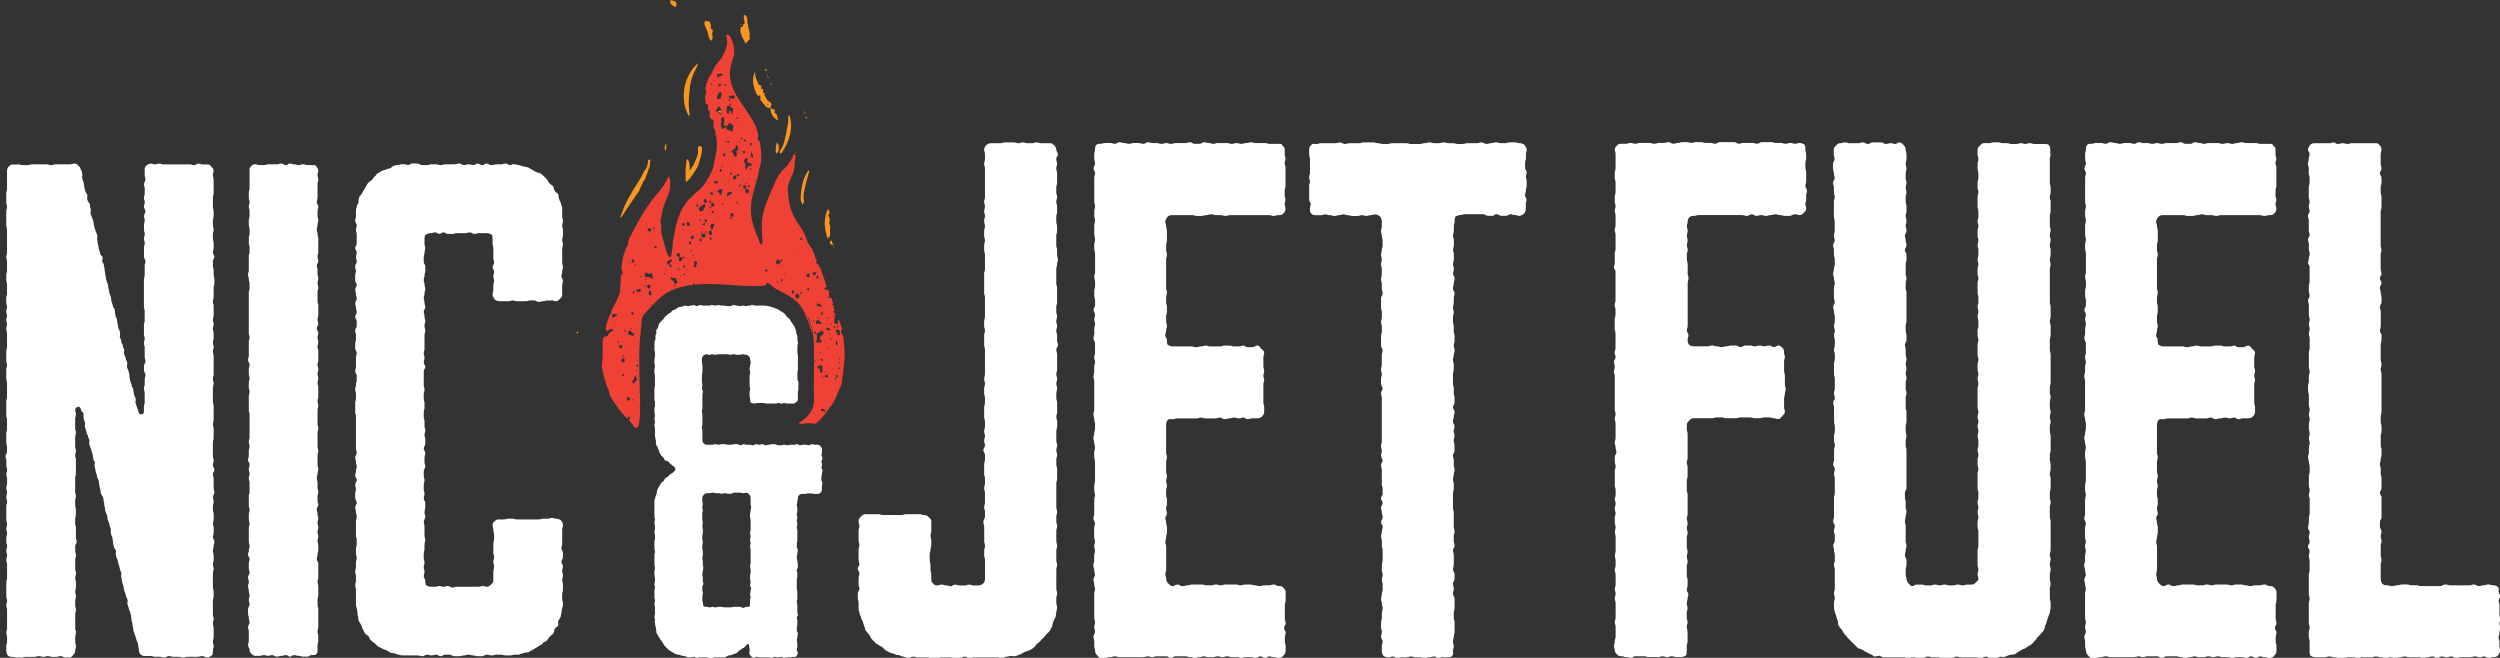 <svg viewBox="0 0 463.42 121.94" xmlns="http://www.w3.org/2000/svg" data-name="Layer 2" id="Layer_2">
  <rect x="0" y="0" width="463.42" height="121.94" fill="#333333" stroke="none"/>
  <defs>
    <style>
      .cls-1 {
        fill: #fff;
      }

      .cls-2 {
        fill: #f8961f;
      }

      .cls-3 {
        fill: #ef4136;
      }
    </style>
  </defs>
  <g data-name="Layer 2" id="Layer_2-2">
    <g>
      <path d="M3.29,30.46c.41,0,.41.15.98.15h.84c.43,0,.43-.15.84-.15h2.68c.41,0,.41.15.84.15s.41-.15.84-.15h2.68c.41,0,.41-.14.84-.14.27,0,.55.14.7.42.27.14.27.28.41.56.14.43.27.43.27.85.15.42,0,.42,0,.84l.29.84c.14.42,0,.42.14.85,0,.42.14.42.14.7.14.42.29.42.43.85,0,.42-.14.42,0,.84s.27.42.41.7c.15.42,0,.56.15.84.14.42,0,.57,0,.99q.14.27.27.7c.14.43.27.43.27.85.15.42,0,.42.15.84l.27.84q.14.28.27.7c.14.42,0,.42,0,.84.14.42,0,.42.14.85q.15.42.15.84l.27.84c0,.42.27.42.43.7.14.42-.15.57,0,.99.14.27.27.27.27.7q.14.43.14.85c.14.42,0,.42.14.84s0,.42.14.84l.29.85c.14.42,0,.42.14.84q.14.27.14.7l.29.84c.14.42,0,.42.14.84l.27.84c0,.43.29.28.29.7.14.42,0,.42.14.84,0,.43.14.43.27.85s0,.42.14.84c.15.42,0,.42.15.84.14.42.27.42.27.7.14.42,0,.57,0,.99q.14.27.27.7c0,.42.14.42.29.84,0,.42.14.42.27.84,0,.42-.14.42,0,.84.14.43.27.43.27.85q.15.27.29.7c0,.43-.14.57,0,.99q.14.28.27.7t.14.84.14.85l.29.84c0,.42.14.27.27.7q0,.42.14.84c0,.42.15.42.29.84s-.14.42,0,.84l.27.85.29.84c0,.28.27.42.55.42.29,0,.43-.28.43-.57v-.84c0-.42.14-.42.14-.84v-1.68c0-.43-.14-.43-.14-.85s.14-.42.14-.84v-.84c0-.42.14-.42.14-.85s-.27-.42-.27-.84v-.84c0-.42.27-.42.27-.84s-.14-.42-.14-.84v-1.69c0-.42-.14-.42-.14-.84s.14-.42.14-.85-.14-.42-.14-.84v-1.68c0-.42.14-.42.14-.84v-1.69c0-.42-.14-.42-.14-.84v-5.06c0-.42.14-.42.14-.84v-1.69c0-.42.14-.42.14-.84s-.27-.42-.27-.84v-1.68c0-.43.14-.43.14-.85s-.14-.42-.14-.84.14-.42.14-.84-.14-.42-.14-.85v-.84c0-.42.14-.42.14-.84s-.14-.42-.14-.84.27-.42.27-.84-.27-.43-.27-.85.14-.42.14-.84-.14-.42-.14-.84.14-.42.14-.85v-.84c0-.42-.14-.42-.14-.84s.27-.42.27-.84-.14-.42-.14-.84v-.85c0-.28,0-.7.27-.84.15-.14.43-.42.86-.42s.41.14.69.14c.43,0,.43-.14.86-.14s.41.14.84.14h4.91c.29,0,.29.15.7.15s.43-.28.84-.28.43.14.84.14h.86c.27,0,.55.15.7.42.14.15.41.42.41.7,0,.42-.14.42-.14.85s.14.42.14.84v2.52c0,.43-.14.43-.14.85v1.68c0,.42.14.42.14.85v.84c0,.42-.14.42-.14.84v.84c0,.42.14.42.14.84s-.14.43-.14.85v.84c0,.42.14.42.14.84v.85c0,.42-.14.42-.14.84s.27.42.27.84-.27.42-.27.84v.84c0,.43.14.43.14.85v.7c0,.56.14.56.14.84v.84c0,.42-.14.42-.14.84v1.69c0,.42-.14.42-.14.84s.14.42.14.84v1.69c0,.42-.14.42-.14.84s.14.42.14.84-.14.42-.14.85.14.42.14.84v.84c0,.42-.14.42-.14.84s.14.43.14.85-.14.42-.14.84.14.42.14.84v3.37c0,.42-.14.42-.14.84s.14.43.14.85-.14.42-.14.84v2.53c0,.42.14.42.14.84v2.53c0,.42-.14.42-.14.84s.14.42.14.84v1.69c0,.42-.14.42-.14.84v2.53c0,.42.14.42.14.84s-.14.42-.14.84.27.42.27.84-.27.42-.27.85.14.42.14.84v1.68c0,.43.14.43.14.85s-.27.42-.27.84.14.42.14.84-.14.42-.14.7v.84c0,.42.14.42.14.85v.84c0,.42-.14.42-.14.84s.14.42.14.84v.84c0,.43-.14.43-.14.85s.27.42.27.84-.14.42-.14.84-.14.42-.14.85.14.42.14.84v.84c0,.42-.14.42-.14.84s.14.42.14.84-.14.43-.14.85v2.53c0,.42.14.42.14.84v.84c0,.42-.14.42-.14.84v2.53c0,.42.14.42.14.84s-.14.42-.14.85.14.42.14.84v1.68c0,.42-.14.42-.14.84s.14.43.14.85-.14.42-.14.84c0,.28,0,.7-.14.84-.29.15-.57.42-.84.42-.57,0-.57-.27-1-.27s-.41.14-.98.14h-1.68c-.43,0-.43.14-.84.14s-.43-.14-.86-.14h-.98c-.41,0-.41-.14-.84-.14s-.41.27-.84.27-.43-.14-.84-.14h-.84c-.43,0-.43-.14-.84-.14h-1c-.27,0-.41,0-.7-.15-.14-.14-.41-.28-.41-.56q-.14-.42-.14-.84c-.15-.43,0-.43-.15-.85-.14-.42-.27-.42-.27-.7l-.27-.84-.29-.84q0-.42-.14-.84,0-.42-.14-.85c-.14-.42,0-.42-.14-.84,0-.42-.15-.42-.15-.84-.14-.42-.27-.28-.27-.7l-.27-.84c0-.42.14-.42,0-.84-.14-.43-.29-.43-.29-.85q-.14-.42-.27-.7-.14-.42-.14-.84l-.29-.84q0-.42-.14-.84c-.14-.42.14-.42,0-.85-.14-.42-.27-.42-.27-.84l-.27-.84c-.15-.42,0-.42-.15-.7-.14-.42-.27-.42-.27-.84-.14-.42,0-.42,0-.84-.14-.43-.43-.43-.43-.85q-.14-.42-.14-.84c-.14-.42,0-.42-.14-.84q-.14-.28-.27-.7v-.84l-.29-.85c0-.42-.14-.42-.27-.84-.14-.42,0-.42-.14-.84-.15-.42-.15-.28-.29-.7s0-.42-.14-.84,0-.42-.14-.84c-.14-.43,0-.43-.14-.85s-.29-.42-.43-.84,0-.42-.14-.84c0-.28-.14-.28-.14-.7-.14-.42,0-.42-.14-.84-.15-.42-.29-.42-.29-.85l-.27-.84c0-.42-.14-.42-.14-.84-.14-.28,0-.42,0-.84-.14-.43-.29-.28-.29-.7-.14-.42,0-.42-.14-.84l-.27-.85-.29-.84c-.14-.42,0-.42,0-.84-.14-.42-.27-.42-.27-.85-.14-.27-.27-.27-.27-.7l-.29-.85c-.14-.42.14-.42,0-.84l-.27-.84v-.84c-.14-.43-.43-.28-.43-.7-.14-.28-.27-.7-.55-.57-.29,0-.57.28-.57.57,0,.42.14.42.14.84s-.14.42-.14.84v1.69c0,.42.14.42.14.84s-.14.42-.14.84v1.69c0,.42.14.42.14.84s-.14.42-.14.84.14.42.14.84v2.53c0,.42-.14.42-.14.85v2.52c0,.42.14.42.14.84s-.14.43-.14.85v.84c0,.42.14.42.14.84v.85c0,.42-.14.42-.14.84v.84c0,.42.14.42.14.84v1.69c0,.42.14.42.14.84s-.27.42-.27.84v.85c0,.42.14.42.14.84s-.14.42-.14.84v1.68c0,.43.14.43.14.85s-.14.42-.14.84.14.42.14.84v.85c0,.42-.14.42-.14.84s.14.42.14.84-.14.42-.14.84v.84c0,.43.14.43.14.85s-.14.42-.14.84v2.53c0,.42.14.42.14.84s-.14.42-.14.84v.84c0,.43.14.43.14.85s-.14.42-.14.84c0,.28-.14.56-.29.7-.27.28-.41.56-.69.56h-.86c-.41,0-.41-.27-.84-.27s-.41.14-.84.14h-.84c-.27,0-.27-.14-.7-.14s-.41.14-.84.14-.43-.14-.84-.14-.43.14-.84.14h-1.54c-.43,0-.43.14-.84.14h-.86c-.41,0-.41-.14-.84-.14-.27,0-.57,0-.84-.28-.14-.14-.27-.56-.27-.84v-.84c0-.42.14-.42.14-.85v-.84c0-.42-.14-.42-.14-.84s.14-.42.14-.84v-3.37c0-.42-.14-.42-.14-.85s.14-.42.14-.84-.14-.42-.14-.84v-2.53c0-.42.14-.42.14-.84v-2.53c0-.42-.14-.42-.14-.84s.14-.42.14-.84-.14-.42-.14-.84.14-.43.14-.7c0-.57-.14-.57-.14-.85v-.84c0-.42.14-.42.14-.84s-.14-.42-.14-.84.14-.42.14-.85-.14-.42-.14-.84v-2.53c0-.42.14-.42.14-.84s-.14-.42-.14-.84.14-.42.14-.84-.14-.42-.14-.85.14-.42.14-.84v-.84c0-.42-.14-.42-.14-.84s.14-.43.14-.85-.14-.42-.14-.84v-.84c0-.42-.14-.42-.14-.84s.27-.42.27-.85v-.84c0-.42-.14-.42-.14-.84v-1.69c0-.42.14-.42.14-.84v-1.68c0-.42-.14-.42-.14-.85v-2.52c0-.43.14-.43.14-.85v-2.52c0-.42-.14-.42-.14-.85v-1.68c0-.42.14-.42.14-.84s-.14-.43-.14-.85v-1.68c0-.42.14-.42.14-.84v-2.53c0-.42-.14-.42-.14-.84s.14-.43.14-.85-.14-.42-.14-.84.14-.42.14-.7c0-.42-.14-.42-.14-.84s.14-.42.14-.84-.14-.42-.14-.85v-.84c0-.42.14-.42.14-.84v-1.68c0-.43-.14-.43-.14-.85v-.84c0-.42.14-.42.14-.84v-1.69c0-.42-.14-.42-.14-.84s.14-.42.14-.84v-4.22c0-.42-.14-.42-.14-.84v-2.52c0-.43.14-.43.14-.85s-.14-.42-.14-.84v-1.69c0-.42.14-.42.14-.84v-3.37c0-.28.14-.56.27-.7.29-.27.43-.42.7-.42h1Z" class="cls-1"></path>
      <path d="M27.75,33.19c0,.42-.14.42-.14.84l.24.43c-.03-.12-.03-.25.02-.41.08.47.13.22.26.38-.09-.33.07-.12.08-.28l-.23-.06c.02-.41.18-.07.25-.18-.05-.11,0-.47-.09-.39.03-.07.03-.34.12-.08.07-.41-.09-.4-.15-.49.2-.69.06-.48.18-1.2h-.53s0,1.45,0,1.45h0ZM28.27,35.24h0s.02.02.03.03c-.03-.05-.07-.1-.1-.15l.07.13h0ZM28.28,31.75h.04s-.03-.05-.03-.07c0,.03,0,.05,0,.07h0ZM28.44,31.44l.13.02s-.02-.03-.03-.03c-.03,0-.07.02-.1.02h0ZM28.66,30.74c-.17,0-.31.06-.46.11l.46-.11h0ZM30.61,38.6l-.06.18s.06-.08.06-.18h0ZM30.83,39.46l-.03-.27c-.03.13-.08.43-.13.35l.18.33h0c.08.04.16.03.19.22-.02-.22-.11-.93-.22-.63h0ZM31.77,32s0,0,0,.02v-.02s0,0,0,0h0Z" class="cls-1"></path>
      <path d="M48.07,30.6h.84c.42,0,.42-.14.84-.14h1.55c.42,0,.42-.14.84-.14s.42.28.84.28.42-.28.7-.28c.42,0,.42.14.84.14s.42.14.84.14.42-.14.84-.14.42.14.84.14h.7c.42,0,.7,0,.84.14.14.28.42.56.42.84,0,.42-.14.42-.14.84s.14.42.14.84-.14.42-.14.84v2.53c0,.42-.14.42-.14.84s.28.42.28.84-.14.42-.14.84v.84c0,.42.14.42.14.84s-.14.42-.14.84-.14.42-.14.84.14.42.14.84.14.42.14.84v2.53c0,.42-.14.42-.14.84s.14.42.14.84-.28.42-.28.84.14.42.14.7v.84c0,.42.14.42.14.98,0,.28-.14.28-.14.7s.14.42.14.84-.14.42-.14.84v1.69c0,.42.14.42.14.84v1.69c0,.42-.14.42-.14.84s.14.42.14.84-.28.42-.28.84.28.42.28.84-.14.42-.14.84.14.42.14.84-.14.42-.14.84.14.42.14.84v1.69c0,.42-.14.42-.14.84s.14.42.14.84-.14.42-.14.84.14.42.14.84-.14.42-.14.84.14.42.14.84v1.69c0,.42-.14.42-.14.84s.14.42.14.84-.14.42-.14.84v2.53c0,.42.14.42.14.84s-.14.42-.14.84v2.53c0,.42.14.42.14.84s-.14.42-.14.84v1.69c0,.42.14.42.14.84s-.14.42-.14.84-.14.42-.14.84.14.42.14.84v.84c0,.42.14.42.14.84s-.14.42-.14.84v.84c0,.42.14.42.14.7,0,.42-.28.42-.28.84s.14.42.14.84c0,.56.14.56.14.84,0,.42-.14.42-.14.84s.14.42.14.84-.14.42-.14.84.14.42.14.84-.14.42-.14.84.14.42.14.84v.84c0,.42-.14.42-.14.84s-.14.42-.14.84.28.42.28.84v2.53c0,.42-.14.42-.14.84s.14.42.14.84v1.69c0,.42-.14.42-.14.84v.84c0,.42.14.42.14.84v3.37c0,.42-.14.42-.14.84s.14.42.14.84v.84c0,.42-.14.42-.14.84v.84c0,.28,0,.7-.28.84-.14.14-.42.14-.84.14s-.42.28-.7.28h-.84c-.42,0-.42-.14-.84-.14s-.42-.14-.84-.14-.42.28-.7.28c-.42,0-.42-.28-.84-.28s-.42.14-.84.14-.42.14-.84.14-.42-.28-.84-.28-.42.14-.7.14c-.42,0-.42-.14-.84-.14s-.42.14-.84.14h-.84c-.28,0-.42-.28-.7-.42-.14-.14-.28-.42-.28-.7,0-.42-.28-.42-.28-.84s.14-.42.14-.84v-1.69c0-.42-.14-.42-.14-.84s.28-.42.28-.84-.14-.42-.14-.84-.14-.42-.14-.84v-.84c0-.42.28-.42.28-.84s-.14-.42-.14-.84.14-.42.14-.84-.14-.42-.14-.84-.14-.42-.14-.84.14-.42.14-.84-.14-.42-.14-.84.28-.42.28-.84-.14-.42-.14-.84v-.84c0-.42.14-.42.14-.84s-.28-.42-.28-.84.14-.42.14-.7c0-.42.14-.42.14-.84s-.14-.42-.14-.98v-2.39c0-.42.14-.42.14-.84s-.14-.42-.14-.84v-.84c0-.42.14-.42.14-.84s-.14-.42-.14-.84v-1.69c0-.42.14-.42.14-.84v-1.69c0-.42-.14-.42-.14-.84s.14-.42.14-.84-.14-.42-.14-.84.14-.42.14-.84-.28-.42-.28-.84.14-.42.14-.84v-.84c0-.42.14-.42.14-.84s-.14-.42-.14-.84.14-.42.14-.84v-4.22c0-.42-.14-.42-.14-.84v-2.53c0-.42.14-.42.14-.84s-.14-.42-.14-.84v-.84c0-.42.14-.42.14-.84s-.14-.42-.14-.84v-.84c0-.42.14-.42.14-.84s-.28-.42-.28-.84.14-.42.14-.84v-2.53c0-.42.14-.42.14-.84s-.14-.42-.14-.84v-7.45c0-.42.14-.42.14-.84v-.84c0-.42-.14-.42-.14-.84s-.14-.42-.14-.84.14-.42.14-.84v-2.53c0-.42.14-.42.14-.84v-.84c0-.42-.14-.42-.14-.84v-.84c0-.42.14-.42.14-.84v-.84c0-.42-.14-.42-.14-.84v-.84c0-.42.14-.42.14-.84v-.84c0-.42-.14-.42-.14-.84s.14-.42.14-.84-.14-.42-.14-.84v-.84c0-.42.14-.42.14-.84v-3.37c0-.28,0-.56.28-.7.14-.28.42-.42.7-.42.42,0,.42.14.84.14h0Z" class="cls-1"></path>
      <path d="M76.48,30.32h.84c.56,0,.56.28.84.28h.98c.42,0,.42-.14.84-.14h.84c.42,0,.42.14.84.14s.42-.14.84-.14h1.69c.42,0,.42-.14.98-.14.42,0,.42.28.84.28s.42-.14.84-.14.42.14.84.14.42-.28.84-.28.42.28.84.28.42-.28.84-.28.42.28.84.28c.56,0,.56-.14.98-.14h.84c.42,0,.42-.14.84-.14s.42.28.84.28c.28,0,.56-.28.84-.14.28,0,.56.14.84.14.28.14.56.14.84.28.28,0,.56.14.84.14.14.14.42.28.7.42.28.14.42.28.7.42.28.14.56.14.84.28.28.14.42.28.7.56l.56.56c.14.28.28.56.42.7.28.28.56.42.7.56.14.28.14.56.28.84.14.28.56.42.7.7,0,.14,0,.56.14.84,0,.28.28.42.28.7.14.28.14.56.28.84v1.69c0,.42.14.42.14.84s-.14.42-.14.84.14.42.14.84v.98c0,.42-.14.42-.14.84s.14.42.14.84-.14.42-.14.84v2.53c0,.42.14.42.14.84s-.14.42-.14.84-.14.42-.14.84.28.42.28.84-.14.42-.14.84v1.83c0,.28-.14.42-.42.7-.14.14-.42.42-.7.42-.42,0-.42-.14-.84-.14h-.7c-.42,0-.42.14-.84.14s-.42.14-.84.14-.42-.28-.84-.28h-.7c-.42,0-.42.14-.84.14h-1.69c-.42,0-.42-.14-.7-.14-.42,0-.42.14-.84.14h-1.69c-.28,0-.7-.14-.84-.28-.14-.28-.42-.56-.42-.84,0-.56.14-.56.14-.98v-.84c0-.42.14-.42.14-.84s-.14-.42-.14-.84.14-.42.14-.84-.28-.42-.28-.84.28-.42.28-.84-.14-.42-.14-.84v-1.83c0-.42-.14-.42-.14-.84v-.84c0-.28,0-.56-.14-.84-.28-.14-.56-.28-.84-.28h-1.55c-.42,0-.42.14-.84.14s-.42-.28-.84-.28-.42.14-.84.14h-1.55c-.42,0-.42.14-.84.14h-.84c-.42,0-.42-.28-.84-.28s-.42.28-.7.28c-.42,0-.42-.28-.84-.28s-.42.14-.84.14c-.28,0-.7.14-.84.28-.28.14-.28.56-.28.84v.84c0,.42.14.42.14.84s-.14.42-.14.84-.14.42-.14.84v.84c0,.42.28.42.28.84v.84c0,.42-.14.42-.14.84s-.14.42-.14.84.14.42.14.84.14.42.14.84-.14.42-.14.84-.14.42-.14.84.14.42.14.84.14.42.14.84-.28.42-.28.84.14.42.14.84c0,.56.14.56.14.84,0,.42-.14.42-.14.98,0,.42.14.42.14.84s-.14.42-.14.84v2.53c0,.42-.14.42-.14.84s.14.42.14.84-.14.42-.14.84.28.42.28.84-.28.42-.28.84v2.53c0,.42.14.42.14.84s-.14.42-.14.84v.84c0,.42.14.42.14.84v.84c0,.42-.14.42-.14.84v.84c0,.42.14.42.14.84v.84c0,.42.14.42.14.84s-.14.42-.14.84.14.42.14.84v.84c0,.42-.28.42-.28.84s.28.42.28.84-.14.42-.14.84v.84c0,.42.14.42.14.84s-.28.42-.28.84v.84c0,.42.14.42.14.84s-.14.42-.14.84v.84c0,.42.14.42.14.84s-.14.42-.14.84.28.42.28.84v.84c0,.42-.14.42-.14.98,0,.28.14.28.14.7,0,.56-.28.56-.28.98s.14.42.14.84v1.69c0,.42.14.42.14.84s-.14.42-.14.84v.84c0,.42-.14.42-.14.84v.84c0,.42.14.42.14.84s-.14.42-.14.84.14.42.14.84-.14.42-.14.84.28.42.28.84c0,.28,0,.56.14.84.28.14.56.28.84.28h.84c.42,0,.42-.14.84-.14.28,0,.28.14.7.14s.42-.14.84-.14.42.28.84.28.42-.14.84-.14h4.08c.28,0,.28-.14.7-.14s.42.14.84.14c.28,0,.56-.28.7-.42.28-.28.42-.42.42-.7v-1.69c0-.42.14-.42.14-.84,0-.56-.14-.56-.14-.98s.14-.42.14-.84-.14-.42-.14-.84v-1.69c0-.42.14-.42.14-.84v-.84c0-.42-.14-.42-.14-.84s-.14-.42-.14-.98c0-.28.28-.56.42-.7.28-.28.56-.28.84-.28h.84c.42,0,.42-.14.84-.14h.7c.42,0,.42.14.84.14h4.08c.42,0,.42-.14.84-.14h.84c.42,0,.42-.14.7-.14.42,0,.42.14.84.14.28,0,.7.14.84.28.28.28.42.56.42.84,0,.56-.14.56-.14.84v2.67c0,.42-.14.42-.14.84s.28.42.28.84v.84c0,.42-.28.42-.28.84s.28.42.28.84-.14.42-.14.84.14.42.14.84-.14.42-.14.84.14.42.14.84v.98c0,.42-.14.42-.14.84v.84c0,.42.14.42.14.84,0,.28,0,.56-.14.84,0,.28-.14.56-.14.84s-.14.56-.14.84c-.14.28-.28.42-.42.7-.14.28,0,.7,0,.84-.14.28-.56.42-.7.7-.14.28,0,.56-.28.84-.14.28-.42.28-.56.56-.28.14-.28.42-.56.7-.14.14-.42.28-.7.42-.14.28-.42.42-.7.56-.14.14-.42.28-.7.42-.14.14-.42.28-.7.42-.28.14-.42.28-.7.42-.28,0-.56,0-.84.14-.28,0-.56.14-.84.28h-.84c-.28,0-.56.14-.84.14h-.84c-.42,0-.42-.14-.84-.14h-.84c-.42,0-.42.14-.84.14-.56,0-.56-.14-.98-.14s-.42.28-.84.28h-.84c-.42,0-.42-.14-.84-.14s-.42-.14-.84-.14-.42.14-.84.14-.42.14-.84.14h-.98c-.42,0-.42-.28-.84-.28h-.84c-.42,0-.42.28-.84.28s-.42-.28-.84-.28-.42.14-.84.14-.42-.14-.84-.14-.42.28-.84.28-.42-.14-.98-.14h-2.53c-.28,0-.56,0-.84-.14-.28,0-.56-.14-.84-.28-.28,0-.56,0-.84-.14-.14-.14-.42-.28-.7-.42-.28-.14-.56-.14-.7-.28l-.84-.42-.56-.56c-.28-.14-.56-.42-.7-.56-.28-.14-.28-.56-.42-.7-.28-.28-.56-.42-.7-.56l-.42-.84c-.14-.14-.14-.56-.28-.7-.14-.28-.28-.56-.42-.7-.14-.28-.14-.56-.14-.84-.14-.28-.14-.56-.14-.84s-.14-.56-.14-.84c-.14-.28-.14-.56-.14-.84v-2.53c0-.42-.14-.42-.14-.84s.14-.42.14-.84v-.84c0-.42-.14-.42-.14-.84s.14-.42.14-.84v-.84c0-.42.14-.42.14-.84s-.14-.42-.14-.84v-.84c0-.42.14-.42.14-.84v-.84c0-.42-.14-.42-.14-.84v-2.53c0-.42.14-.42.14-.98,0-.42-.14-.42-.14-.7,0-.56-.14-.56-.14-.98s.28-.42.28-.84-.28-.42-.28-.84v-.84c0-.42.14-.42.14-.84s-.14-.42-.14-.84.28-.42.28-.84-.28-.42-.28-.84.14-.42.14-.84.14-.42.14-.84-.14-.42-.14-.84-.14-.42-.14-.84.28-.42.28-.84-.14-.42-.14-.84v-5.9c0-.42-.14-.42-.14-.84v-1.69c0-.42.14-.42.14-.84v-.84c0-.42-.14-.42-.14-.84s.14-.42.14-.84.14-.42.14-.84v-.84c0-.42-.28-.42-.28-.84s.14-.42.14-.84v-1.69c0-.42.14-.42.14-.84s-.28-.42-.28-.84v-.84c0-.42.14-.42.14-.84v-.84c0-.42-.14-.42-.14-.84s.28-.42.28-.84v-.84c0-.42-.28-.42-.28-.84s.28-.42.28-.84-.14-.42-.14-.84-.14-.42-.14-.84.28-.42.28-.84-.14-.42-.14-.84-.14-.42-.14-.84.28-.42.28-.84-.28-.42-.28-.84v-.98c0-.42.14-.42.14-.7,0-.42-.14-.42-.14-.98,0-.42.28-.42.28-.84s-.14-.42-.14-.84.14-.42.14-.84-.28-.42-.28-.84.28-.42.28-.84v-1.69c0-.42-.14-.42-.14-.84s.14-.42.14-.84-.28-.42-.28-.84.14-.42.14-.84v-.84c0-.28,0-.56.14-.84,0-.28.14-.56.28-.7.14-.28,0-.7.14-.98,0-.28.28-.42.42-.7.14-.28.28-.42.42-.7.14-.28.28-.42.42-.7.14-.28.28-.56.42-.7.28-.28.56-.42.7-.56.14-.14.28-.42.56-.7.28-.14.28-.42.56-.56.28-.14.56-.28.7-.42.28-.14.56-.14.84-.28.28-.14.56-.14.84-.28.28-.14.42-.42.7-.42.28-.14.56-.14.84-.14.28-.14.56-.14.84-.14s.56.14.84.14c.42,0,.42-.28.84-.28h0Z" class="cls-1"></path>
      <path d="M0,72.36v-.13c-.01.08-.01.11,0,.13H0Z" class="cls-1"></path>
      <path d="M.98,80.24s.05.09.06.15c0-.07-.02-.13-.06-.15h0Z" class="cls-1"></path>
      <path d="M7.58,77.74c.08.11.14.23.21.36-.08-.2-.15-.3-.21-.36h0Z" class="cls-1"></path>
      <path d="M31.71,30.74l-.04.07c.13.13.15.11.04-.07h0Z" class="cls-1"></path>
      <path d="M182.91,26.84c.15-.15.44-.29.73-.29h1.76c.44,0,.44-.15.88-.15h1.61c.44,0,.44.15.88.15s.44-.15.88-.15.44.15.88.15h.73c.44,0,.44-.15.88-.15s.44.15.88.15h1.76c.29,0,.44.29.73.44.15.29.29.44.29.73,0,.44.29.44.29.88s-.29.44-.29.88.15.44.15.88-.15.44-.15.88.15.44.15.88v1.76c0,.44-.15.44-.15.88v.88c0,.44.15.44.15.88s-.15.44-.15.88.15.44.15.88v1.03c0,.44-.15.44-.15.88v.88c0,.44.15.44.15.88v.88c0,.44-.15.44-.15.88v1.76c0,.44.15.44.15.88v.88c0,.44.15.44.15.88s-.15.44-.15.88-.15.44-.15.88v2.64c0,.44.15.44.15.88v2.64c0,.44-.15.44-.15.88v.88c0,.44.15.44.15.88s-.15.44-.15.88.15.44.15.88-.15.44-.15.88.15.44.15.88v.88c0,.44.15.44.15.88s-.29.44-.29.88.15.44.15.88v2.64c0,.59-.15.59-.15,1.03s.15.44.15.88-.15.44-.15.88.15.44.15.88-.15.44-.15.88v.88c0,.44.15.44.15.88v1.76c0,.44-.15.44-.15.88s.15.44.15.88v.88c0,.44-.15.44-.15.88v1.76c0,.44.15.44.15.88s-.15.44-.15.88.15.44.15.88-.15.44-.15.88v.88c0,.44.15.44.15.88v1.76c0,.44-.15.44-.15.88v4.4c0,.44.15.44.15.88s-.15.44-.15.88v.88c0,.44.15.44.15.88s-.15.44-.15.88v1.76c0,.59.15.59.15,1.03s-.15.44-.15.88v1.76c0,.44.15.44.15.88s-.15.44-.15.88v3.52c0,.44.15.44.15.88s-.15.44-.15.88v.88c0,.29.15.59.15.88s-.15.59-.15.88c-.15.29,0,.59-.15.88l-.44.88c0,.15-.15.44-.15.73l-.44.88c-.15.29-.44.44-.59.59-.15.29-.44.44-.58.73-.29.15-.44.44-.59.59-.29.29-.44.44-.73.59-.15.29-.29.44-.59.73-.29.15-.44.29-.73.44-.29.15-.59.15-.88.29-.29.15-.44.29-.73.44-.29,0-.59.29-.88.29-.29.15-.59,0-.88,0s-.59.15-.88.15-.59.29-.88.29c-.44,0-.44-.15-.88-.15h-4.25c-.44,0-.44.15-.88.15s-.44-.29-.88-.29-.44.29-.88.29h-.88c-.44,0-.44-.15-.88-.15h-1.61c-.44,0-.44.15-.88.15h-.88c-.44,0-.44-.15-.88-.15h-1.76c-.44,0-.44-.15-.88-.15-.29,0-.59.29-.88.29-.29-.15-.59-.15-.88-.29-.29,0-.59-.15-.88-.29-.15,0-.59,0-.73-.15-.29-.15-.59-.15-.88-.29l-.88-.44-.59-.59c-.29-.15-.59-.29-.73-.44-.29-.15-.59-.29-.73-.59-.29-.15-.44-.44-.59-.59-.15-.29-.29-.59-.44-.73-.29-.29-.44-.59-.59-.73-.15-.29-.15-.59-.29-.88-.15-.29-.15-.59-.29-.88-.15-.29-.29-.44-.29-.73-.15-.29-.29-.59-.29-.88-.15-.29-.15-.59-.15-.88v-.88c0-.44-.15-.44-.15-.88v-.88c0-.44.29-.44.29-.88s-.15-.44-.15-.88v-1.03c0-.44.15-.44.15-.88s-.29-.44-.29-.88.29-.44.29-.88-.15-.44-.15-.88v-1.76c0-.44.15-.44.15-.88s-.15-.44-.15-.88v-1.76c0-.44.15-.44.15-.88s-.15-.44-.15-.88.15-.59.44-.88c.15-.15.44-.44.73-.44h2.49c.44,0,.44.15.88.15h3.37c.44,0,.44-.15.88-.15h2.49c.44,0,.44.15.88.15.29,0,.59.15.73.29.29.29.59.44.59.88v1.76c0,.44-.15.44-.15.88s.15.44.15.88v.88c0,.44-.15.44-.15.88s-.15.44-.15.88v.88c0,.59.15.59.15,1.03v.88c0,.44.15.44.15.88v.88c0,.29,0,.59.29.73.15.29.44.44.73.44.44,0,.44-.15.88-.15s.44.15.88.15.44.15.88.15c.29,0,.29-.29.73-.29s.44.15.88.15h.88c.44,0,.44-.15.88-.15s.44.15.88.15h.73c.44,0,.73-.15.88-.29.29-.15.44-.59.44-.88v-3.52c0-.44-.15-.44-.15-.88v-.88c0-.44.15-.44.15-.88s-.15-.44-.15-.88v-2.64c0-.44-.15-.44-.15-.88,0-.59.29-.59.29-1.03v-.88c0-.44-.15-.44-.15-.88s.15-.44.15-.88v-1.76c0-.44-.15-.44-.15-.88s.15-.44.15-.88v-.88c0-.44-.15-.44-.15-.88v-1.76c0-.44.15-.44.15-.88v-.88c0-.44-.29-.44-.29-.88s.29-.44.29-.88-.15-.44-.15-.88.15-.44.15-.88-.15-.44-.15-.88.15-.44.15-.88v-.88c0-.44-.15-.44-.15-.88v-1.76c0-.44.15-.44.15-.88v-.88c0-.44-.15-.44-.15-.88v-.88c0-.44.15-.44.15-.88s-.15-.44-.15-.88.15-.44.15-1.03v-4.4c0-.44-.15-.44-.15-.88v-1.76c0-.44.15-.44.15-.88s-.15-.44-.15-.88v-.88c0-.44.15-.44.15-.88v-3.52c0-.44-.15-.44-.15-.88v-3.52c0-.44.15-.44.15-.88v-2.64c0-.44-.15-.44-.15-.88v-.88c0-.44.15-.44.15-.88s-.15-.44-.15-.88v-.88c0-.44.15-.44.15-.88s-.15-.44-.15-1.03c0-.44.15-.44.15-.88s-.15-.44-.15-.88.15-.44.15-.88-.15-.44-.15-.88.15-.44.15-.88v-5.27c0-.44-.15-.44-.15-.88s.15-.44.15-.88v-.88c0-.44-.15-.44-.15-.88,0-.29.15-.59.44-.88h0Z" class="cls-1"></path>
      <path d="M237.7,26.99c.29.15.44.44.44.73v.88c0,.44.15.44.15.88,0,.29-.15.29-.15.73s.15.44.15.88v3.37c0,.44-.15.44-.15.88v.88c0,.44.15.44.15.88,0,.29-.15.29-.15.73s.15.44.15.88c0,.29-.15.73-.44.88-.15.29-.44.29-.88.29s-.44.15-.88.15-.44-.15-.88-.15h-7.18c-.44,0-.44.15-.88.15s-.44-.15-.88-.15h-.88c-.44,0-.44-.15-.88-.15s-.44.15-.88.15-.44.15-.88.15h-.88c-.44,0-.44-.15-.88-.15h-3.66c-.29,0-.59,0-.88.29-.15.15-.44.59-.44.88,0,.44.15.44.15.88s.15.44.15.88v1.76c0,.44-.15.44-.15.88v.88c0,.44.15.44.15.88s-.15.44-.15.88v5.28c0,.44.15.44.15.88s-.15.44-.15.88v.88c0,.44.15.44.15.88v.88c0,.44-.15.44-.15.88v.88c0,.44.15.44.15.88s-.15.44-.15.88-.15.44-.15.88.29.44.29.88c0,.29,0,.59.15.88.29.15.58.29.88.29h3.52c.44,0,.44.15.88.15s.44-.15.88-.15.44-.15.88-.15.44.15.88.15h1.76c.44,0,.44-.15.88-.15h.88c.44,0,.44.15.88.15h.88c.44,0,.44-.15.88-.15.29,0,.29.29.73.29h.88c.44,0,.44-.29.88-.29s.59.29.73.59c.29.15.59.44.59.73,0,.44-.15.44-.15.88v1.61c0,.44.15.44.15.88s-.15.44-.15.88.15.44.15.88c0,.29-.15.29-.15.73v3.37c0,.44.15.44.15.88v.88c0,.29-.15.59-.44.88-.15.15-.44.29-.88.29h-.88c-.44,0-.44.15-.88.15s-.44-.29-.73-.29c-.44,0-.44.15-.88.15s-.44-.15-.88-.15-.44.15-.88.15-.44.15-.88.15-.44-.29-.88-.29-.44.15-.88.15h-1.76c-.44,0-.44-.15-.88-.15s-.44.15-.88.15h-3.52c-.44,0-.44.15-.88.15-.29,0-.59-.15-.88.15-.15.15-.29.59-.29.88v5.13c0,.44.15.44.15.88s-.15.44-.15.88v1.76c0,.44.15.44.15.88s-.15.44-.15.88.15.44.15.88-.15.44-.15.88v.88c0,.44.15.44.15.73v.88c0,.44-.15.44-.15.88s.15.44.15.88-.29.44-.29.88.15.44.15.88.15.44.15.88v.88c0,.44-.15.44-.15.88s-.15.44-.15.88.15.44.15.88v4.25c0,.44-.15.44-.15.88s.15.44.15.88c0,.29.15.59.44.88.15.15.44.44.73.44.44,0,.44-.29,1.03-.29.29,0,.29.29.88.29.44,0,.44-.15.88-.15s.44-.15.88-.15h1.76c.44,0,.44.15.88.15h.88c.44,0,.44-.15.88-.15s.44.15.88.15.44-.15.88-.15h1.91c.44,0,.44.15.88.15s.44-.15.88-.15h.88c.44,0,.44.15.88.15s.44.15.88.15.44-.15.88-.15h.88c.44,0,.44-.15.88-.15s.44.29.88.29.59,0,.88.29c.15.15.44.44.44.73v1.61c0,.44-.15.44-.15.88v2.64c0,.29.15.29.15.73s-.29.44-.29.88.29.44.29.88-.15.44-.15.88v.73c0,.44.15.44.15.88v.88c0,.29-.15.73-.44.88-.15.29-.44.44-.88.44s-.44-.15-.88-.15-.44-.15-.88-.15c-.29,0-.29.29-.73.29s-.44-.29-.88-.29-.44.29-.88.29-.44-.15-.88-.15h-.88c-.44,0-.44.15-.88.15s-.44-.15-.88-.15h-.88c-.44,0-.44-.15-.88-.15s-.44.15-.88.15-.44-.15-.88-.15-.44.15-.88.15h-.88c-.44,0-.44-.15-.88-.15-.29,0-.29.15-.73.15s-.44.15-.88.15-.44-.15-.88-.15-.44-.15-.88-.15h-1.76c-.44,0-.44.29-.88.29s-.44-.29-.88-.29h-1.76c-.44,0-.44.15-.88.15s-.44-.15-.73-.15c-.44,0-.44.15-.88.15h-4.4c-.44,0-.44-.15-.88-.15s-.44.15-.88.15-.44.15-.88.15h-.88c-.29,0-.44-.29-.73-.59-.15-.15-.29-.44-.29-.73s-.15-.59-.15-.88v-.88c0-.29-.15-.59-.15-.88s.29-.59.29-.88-.15-.59-.15-.88.15-.59.15-.88-.15-.59-.15-.88v-4.4c0-.29.15-.59.15-.88s-.15-.59-.15-.88-.15-.59-.15-.88.29-.59.29-.88-.15-.59-.15-.88-.15-.59-.15-.88.15-.59.15-.88v-.88c0-.29.15-.59.15-.88s-.15-.59-.15-.88.15-.59.15-.88-.15-.59-.15-.88v-1.76c0-.15.15-.44.15-.73,0-.44-.29-.59-.29-.88s.15-.59.15-.88v-2.64c0-.29.15-.59.15-.88s-.15-.59-.15-.88v-.88c0-.29.15-.59.15-.88v-3.52c0-.29-.15-.59-.15-.88v-.88c0-.29.15-.59.15-.88s-.15-.59-.15-.88-.15-.59-.15-.88.15-.59.15-.88.15-.59.15-.88v-.88c0-.29-.15-.59-.15-.88s-.15-.59-.15-.88.15-.59.15-.88v-5.27c0-.29-.15-.59-.15-.88s.15-.59.15-.88v-.88c0-.29.15-.59.15-.88s-.15-.59-.15-.88.15-.59.15-.88v-1.76c0-.29-.29-.59-.29-.88s.15-.59.15-.88v-.88c0-.29.15-.59.15-.88s-.15-.59-.15-.88.15-.59.15-.88-.29-.59-.29-.88.29-.59.29-.88v-.88c0-.29-.15-.59-.15-.88v-.88c0-.29.15-.59.15-.88v-.88c0-.29-.15-.44-.15-.88,0-.29.15-.59.15-.73v-3.52c0-.29-.15-.59-.15-.88v-.88c0-.29.15-.59.15-.88s-.15-.59-.15-.88v-1.76c0-.29.15-.59.15-.88s-.15-.59-.15-.88v-.88c0-.29.15-.59.15-.88s-.15-.59-.15-.88v-4.4c0-.29.15-.59.15-.88s-.29-.59-.29-.88.29-.59.29-.88-.15-.59-.15-.88v-.88c0-.29.15-.59.15-.88s0-.59.29-.88c.15-.15.44-.15.73-.15.44,0,.44-.15.88-.15h.88c.44,0,.44.15.88.15s.44-.29.88-.29.44.15.88.15.44.15.88.15.44-.15.88-.15h.88c.44,0,.44.15.88.15s.44-.29.88-.29.44.15.73.15h.88c.44,0,.44.15.88.15s.44-.15.88-.15.44.15.88.15.44-.15.88-.15h1.76c.44,0,.44-.15.88-.15s.44.29.88.29h.88c.44,0,.44-.29.88-.29s.44.15.88.15.44.15.88.15c.29,0,.29-.15.73-.15h1.76c.44,0,.44.15.88.15s.44-.15.88-.15.44.15.88.15.44-.15.88-.15.44-.15.88-.15.44.15.88.15h1.76c.44,0,.44.15.73.15h1.76c.44,0,.59,0,.73.29h0Z" class="cls-1"></path>
      <path d="M244.88,26.55h2.64c.29,0,.59-.15.88-.15s.59.29.88.29.59-.15.88-.15h1.76c.29,0,.59-.15.88-.15h1.76c.29,0,.59.15.88.15s.59.15.88.15h.88c.29,0,.59-.15.88-.15h2.49c.44,0,.73.15.88.15h1.76c.29,0,.58-.15.88-.15s.58-.15.88-.15.58.15.88.15h.88c.29,0,.59-.15.88-.15s.59.15.88.15h.88c.29,0,.59.15.88.15h.88c.29,0,.59-.15.88-.15h1.76c.29,0,.59-.15.88-.15s.59.29.88.29.59-.15.88-.15.59-.15.88-.15.58.15.88.15h.88c.29,0,.58-.15.88-.15h.88c.29,0,.59.15.88.15s.59.15.88.29c.15.29.44.59.44.88,0,.44-.15.44-.15.88v.88c0,.29-.15.29-.15.73v.88c0,.44.29.44.29.88s-.15.44-.15.88c0,.29.15.29.15.73v.88c0,.44-.15.44-.15.88s-.15.44-.15.88.29.44.29.88c0,.29-.15.29-.15.73v.88c0,.29-.15.73-.29.88-.15.15-.58.44-.88.44-.44,0-.44-.15-.88-.15s-.44-.15-.73-.15c-.44,0-.44.29-.88.29h-.88c-.44,0-.44-.29-.88-.29s-.44.29-.73.29h-.88c-.44,0-.44-.29-.88-.29h-3.37c-.44,0-.44.15-.88.15-.29,0-.59.15-.88.29-.15.29-.15.59-.15.88,0,.44-.15.44-.15.88v.88c0,.44-.15.44-.15.88s.15.44.15.88v.88c0,.44-.15.44-.15.88s.15.44.15.88v.88c0,.44-.15.44-.15.88s.15.44.15.88-.15.44-.15.88.29.44.29.88-.15.44-.15.88-.15.44-.15,1.03c0,.44.29.44.29.88s-.15.44-.15.88v.88c0,.44-.15.44-.15.88s.15.44.15.88-.15.44-.15.88v.88c0,.44.15.44.15.88v.88c0,.44.15.44.15.88v.88c0,.44-.15.44-.15.88s.15.44.15.88-.15.44-.15.88-.15.44-.15.88.15.44.15.88v.88c0,.44-.15.44-.15.88v1.76c0,.44.15.44.15.88v.88c0,.44.15.44.15.88v.88c0,.44-.29.44-.29.88s.29.44.29.88-.15.44-.15.88-.15.44-.15.88.29.44.29.88-.15.44-.15.88.15.44.15.88-.15.44-.15,1.03c0,.29.15.29.15.88v.88c0,.44-.29.44-.29.88s.15.44.15.88v.88c0,.44.15.44.15.88s-.15.44-.15.88-.15.44-.15.88.15.44.15.88v.88c0,.44-.15.44-.15.88v2.64c0,.44.15.44.15.88v2.64c0,.44.15.44.15.88s-.15.44-.15.88v.88c0,.44.15.44.15.88s-.29.44-.29.88.15.44.15.88v1.76c0,.44-.15.44-.15.88s.29.44.29.88v.88c0,.44-.29.44-.29.88s.15.44.15,1.03c0,.29-.15.29-.15.88,0,.44.29.44.29.88v1.76c0,.44-.15.44-.15.88v.88c0,.44.15.44.15.88v1.76c0,.44-.15.44-.15.88s-.15.44-.15.88.15.44.15.88-.15.44-.15.88c0,.29.15.73-.15.88-.15.29-.59.29-.88.29h-.88c-.44,0-.44.15-.88.15-.29,0-.29-.29-.73-.29s-.44.15-.88.15-.44.15-.88.15-.44-.15-.88-.15h-.73c-.44,0-.44-.15-.88-.15s-.44.15-.88.15h-.88c-.44,0-.44.15-.73.15-.44,0-.44-.29-.88-.29s-.44.15-.88.15c-.29,0-.73-.15-.88-.29-.15-.15-.29-.59-.29-.88v-.88c0-.44.15-.44.15-.88s-.29-.44-.29-.88.15-.44.15-.88-.15-.44-.15-.88v-.88c0-.44.15-.44.15-.88v-.88c0-.44.15-.44.15-.88s-.15-.44-.15-.88-.15-.44-.15-.88.15-.44.15-.88.15-.44.15-.88v-.88c0-.44-.15-.44-.15-.88s.15-.44.15-1.03c0-.29-.15-.29-.15-.73v-.88c0-.59.15-.59.15-1.03v-1.76c0-.44-.15-.44-.15-.88v-.88c0-.44-.15-.44-.15-.88s.15-.44.15-.88.15-.44.15-.88-.29-.44-.29-.88.29-.44.29-.88-.15-.44-.15-.88-.15-.44-.15-.88.29-.44.29-.88-.29-.44-.29-.88.29-.44.29-.88v-.88c0-.44-.15-.44-.15-.88v-2.64c0-.44-.15-.44-.15-.88s.29-.44.29-.88-.29-.44-.29-.88.15-.44.15-.88-.15-.44-.15-.88.15-.44.15-.88v-8.06c0-.44-.15-.44-.15-.88s.29-.44.29-.88-.29-.44-.29-.88v-.88c0-.44.15-.44.15-.88s-.15-.44-.15-.88.15-.44.15-.88v-1.76c0-.44.15-.44.15-.88s-.29-.44-.29-.88v-1.76c0-.44.15-.44.15-.88v-.88c0-.44-.15-.44-.15-.88s.15-.44.15-.88v-.88c0-.44-.15-.44-.15-.88v-1.76c0-.44.29-.44.29-.88s-.15-.44-.15-.88v-.88c0-.44-.15-.44-.15-.88s.15-.44.15-1.03v-.88c0-.44-.15-.44-.15-.88s.15-.44.15-.88-.15-.44-.15-.88.15-.44.15-.88.15-.44.15-.88v-.88c0-.44-.15-.44-.15-.88s-.15-.44-.15-.88.15-.44.15-.88v-.88c0-.29-.15-.73-.29-.88-.15-.15-.59-.44-.88-.44-.44,0-.44.15-.88.15s-.44.15-.88.15c-.29,0-.29-.15-.73-.15s-.44.15-.88.15h-.88c-.44,0-.44-.15-.88-.15s-.44-.15-.88-.15c-.29,0-.29.15-.73.15s-.44.15-.88.15-.44-.15-.88-.15-.44-.15-.88-.15c-.29,0-.29.15-.73.15h-.88c-.29,0-.73,0-.88-.29-.29-.15-.29-.59-.29-.88,0-.44.15-.44.15-.88s-.29-.44-.29-.73v-2.64c0-.44.15-.44.15-.88,0-.29-.15-.29-.15-.73s.15-.44.15-.88v-2.49c0-.44-.15-.44-.15-.88v-.88c0-.29.15-.73.44-.88.15-.29.59-.15.88-.15s.59-.15.88-.15h0Z" class="cls-1"></path>
      <path d="M334.51,26.84c.15.29.15.59.15.88,0,.44.15.44.15.88v.88c0,.29-.15.29-.15.73v.88c0,.44.15.44.15.88v1.61c0,.44-.15.44-.15.88s.29.44.29.88-.14.44-.14.88v.88c0,.29-.15.29-.15.73s.15.44.15.88c0,.29-.29.59-.44.73-.29.29-.44.44-.73.44-.44,0-.44-.15-.88-.15-.58,0-.58.29-1.02.29h-.88c-.44,0-.44-.15-.88-.15s-.44-.15-.88-.15-.44.15-.88.15-.44.15-.88.15-.44-.15-.88-.15-.44.15-.88.15-.44-.29-.88-.29-.44.29-.88.29-.44-.15-1.02-.15h-7.91c-.44,0-.44.15-.88.15s-.58,0-.88.29c-.15.15-.29.44-.29.73,0,.44-.15.44-.15.88s.15.44.15.88-.15.44-.15.88.15.44.15.88-.15.44-.15.88.15.44.15.88-.15.44-.15.88v.88c0,.44.15.44.15.88v1.76c0,.44.15.44.15.88s-.15.44-.15.88v7.91c0,.44-.15.44-.15.88s.29.44.29.88-.15.44-.15.88c0,.29,0,.59.29.88.15.15.44.29.88.29h2.49c.44,0,.44-.15.88-.15s.44.15.88.15.44.15.88.15.44-.15.88-.15.44-.15.88-.15h.88c.44,0,.44.29.88.29s.44-.29.88-.29h.88c.44,0,.44.15.88.15s.44-.15.88-.15.44.15.88.15.44-.15.88-.15.44.29.88.29.44-.29.88-.29c.29,0,.58.29.73.44.29.29.29.59.29.88,0,.44.15.44.15.88,0,.29-.15.29-.15.73v1.76c0,.44.15.44.15.88v1.61c0,.44.15.44.15.88s-.15.44-.15.88-.15.44-.15.88v1.61c0,.44.15.44.15.88,0,.29-.29.59-.44.73-.29.29-.44.59-.73.59-.44,0-.44-.15-.88-.15s-.44-.15-.88-.15h-.88c-.44,0-.44.15-.88.15h-.88c-.44,0-.44-.15-.88-.15h-1.76c-.44,0-.44.15-.88.15h-1.76c-.44,0-.44-.15-.88-.15h-.88c-.44,0-.44.15-.88.15h-3.37c-.44,0-.58.15-.88.44-.15.15-.44.44-.44.73v.88c0,.44.15.44.15.88v4.4c0,.44-.15.44-.15.88s.15.44.15.88v1.61c0,.44-.15.44-.15.88v1.76c0,.44.15.44.15.88v3.52c0,.44-.15.44-.15.88s.15.44.15.88-.15.44-.15.88.15.44.15.88-.15.44-.15.88v1.76c0,.44.15.44.15.88s-.15.44-.15.88.15.44.15.88-.15.44-.15.88v1.76c0,.44.15.44.15.88v.88c0,.44-.15.44-.15.88s.29.44.29.88c0,.29-.15.29-.15.73s-.15.44-.15.88.15.44.15.88-.15.44-.15.88v.88c0,.44.15.44.15.88s-.15.44-.15.88.15.44.15.88v1.76c0,.44-.15.44-.15.88v.88c0,.29,0,.59-.15.88-.29.15-.59.29-.88.29h-.88c-.44,0-.44-.15-.88-.15s-.44.15-.88.15-.44-.15-.88-.15c-.29,0-.29.15-.73.15h-1.76c-.44,0-.44-.15-.88-.15h-1.61c-.44,0-.44.29-.88.29s-.44-.15-.88-.15-.44-.15-.73-.15c-.44,0-.59,0-.88-.29-.15-.15-.44-.44-.44-.73,0-.44-.15-.44-.15-.88s.15-.44.15-.88.15-.44.15-.88v-1.76c0-.44-.15-.44-.15-.88s.15-.44.15-.88v-2.64c0-.44-.15-.44-.15-.88s.15-.44.15-.88-.15-.44-.15-.88.15-.44.15-.88v-1.76c0-.44-.15-.44-.15-.88s.15-.44.15-.88v-.88c0-.44-.15-.44-.15-.88s.15-.44.15-.88v-2.64c0-.44-.15-.44-.15-.88s.15-.44.15-.88-.15-.44-.15-.88v-.88c0-.44.15-.44.15-.88,0-.29-.15-.29-.15-.88,0-.44.15-.44.15-.88s-.15-.44-.15-.88c0-.29.15-.29.15-.73v-.88c0-.44-.15-.44-.15-.88v-2.64c0-.44.15-.44.15-.88s-.15-.44-.15-.88v-.88c0-.44.29-.44.29-.88s-.15-.44-.15-.88-.15-.44-.15-.88.15-.44.15-.88v-2.64c0-.44-.15-.44-.15-.88s.15-.44.15-.88-.15-.44-.15-.88v-6.15c0-.44-.15-.44-.15-.88s.15-.44.15-.88-.15-.44-.15-.88.29-.44.29-.88-.15-.44-.15-.88.15-.44.15-.88v-2.64c0-.44-.15-.44-.15-.88v-1.76c0-.44.15-.44.15-.88v-.88c0-.44-.15-.44-.15-.88s.15-.44.15-.88v-5.27c0-.44-.29-.44-.29-.88s.15-.44.15-.73v-1.91c0-.29.15-.29.15-.73v-2.64c0-.44-.15-.44-.15-.88s.15-.44.15-.88v-1.76c0-.44-.15-.44-.15-.88s.15-.44.15-.88-.15-.44-.15-.88v-.88c0-.44.15-.44.15-.88v-1.76c0-.44-.15-.44-.15-.88v-.88c0-.44.15-.44.15-.88v-2.64c0-.44-.15-.44-.15-.88,0-.29.29-.59.44-.73.29-.29.44-.29.88-.29h.73c.44,0,.44-.15.88-.15s.44.15.88.15.44-.15.88-.15h1.76c.44,0,.44.15.88.15s.44-.15.88-.15h.88c.44,0,.44-.15.88-.15s.44.29.88.29.44-.15.88-.15.44-.15.88-.15h.73c.44,0,.44.15.88.15s.44-.15.88-.15h.88c.44,0,.44.15.88.15h.88c.44,0,.44.15.88.15s.44-.29.88-.29h2.64c.44,0,.44.29.88.29s.44-.15.73-.15h1.76c.44,0,.44.15.88.15s.44-.29.88-.29h1.76c.44,0,.44.15.88.15h.88c.44,0,.44.15.88.15s.44-.15.88-.15.44.15.88.15.44-.15.88-.15c.29,0,.59.15.88.29h0Z" class="cls-1"></path>
      <path d="M380.12,28.6c0,.44-.15.44-.15.88v4.4c0,.44.15.44.15.88v.88c0,.44-.15.44-.15.88s.15.44.15.88v1.76c0,.44-.15.44-.15.88v1.76c0,.44.15.44.15.88s-.15.44-.15,1.03c0,.29.15.29.15.73,0,.59-.15.59-.15,1.03s.15.44.15.88v.88c0,.44-.15.44-.15.88s.15.44.15.88-.15.44-.15.88v6.15c0,.44.15.44.15.88v1.76c0,.44-.15.44-.15.88s.15.44.15.88v1.76c0,.44-.15.44-.15.88v1.76c0,.44.15.44.15.88v5.28c0,.44-.15.44-.15.88v.88c0,.44.15.44.15.88s-.15.44-.15,1.03v.73c0,.59.15.59.15,1.03s-.15.44-.15.88.15.44.15.88-.15.44-.15.88v.88c0,.44.15.44.15.88v2.64c0,.44-.15.44-.15.88v.88c0,.44.15.44.15.88v.88c0,.44-.15.44-.15.88s.15.44.15.88v1.76c0,.44-.15.44-.15.88v.88c0,.44.15.44.15.88s-.15.44-.15.88v1.76c0,.44.15.44.15.88v5.28c0,.44-.15.44-.15.88s.15.44.15.88-.15.44-.15,1.03c0,.44.15.44.15.73,0,.59-.15.59-.15,1.03v.88c0,.44.15.44.15.88s-.15.44-.15.88v1.76c0,.44.15.44.15.88v.88c0,.29-.15.59-.15.88s-.29.59-.29.88c-.15.29-.15.59-.29.73,0,.29-.15.59-.29.88,0,.29-.15.59-.29.88-.15.29-.44.44-.59.73l-.59.59c-.15.29-.29.44-.59.73-.15.15-.29.44-.59.59-.29.15-.44.29-.73.44-.29.29-.59.29-.88.44-.15.15-.44.29-.73.44-.29.15-.44.44-.73.44-.29.15-.58,0-.88.15-.29,0-.58.29-.88.29-.29.15-.58,0-.88,0-.29.15-.59.29-.88.29h-.88c-.44,0-.44-.29-.88-.29s-.44.29-.88.29-.44-.15-.88-.15h-2.79c-.44,0-.44-.15-.88-.15s-.44.29-.88.29h-1.76c-.44,0-.44-.15-.88-.15h-.88c-.44,0-.44-.15-.88-.15-.59,0-.59.29-1.03.29h-.88c-.44,0-.44-.15-.88-.15s-.44.15-.88.15-.44-.15-.88-.15h-3.66c-.29,0-.44-.15-.73-.29-.29,0-.73.15-1.03.15-.29-.15-.44-.44-.73-.44l-.88-.44c-.15-.15-.44-.29-.73-.44-.29-.15-.59-.15-.73-.29l-.73-.73-.59-.59-.58-.59c-.15-.29-.44-.44-.59-.73-.15-.15-.29-.44-.44-.73-.15-.15-.44-.44-.58-.73-.15-.15-.15-.59-.15-.88-.15-.15-.15-.44-.29-.73,0-.29-.15-.59-.29-.88,0-.29-.15-.59-.15-.88v-.88c0-.44.15-.44.15-.88s-.15-.44-.15-.88.15-.44.15-.88v-3.52c0-.44-.15-.44-.15-.88s.15-.44.15-.88v-.88c0-.44-.15-.44-.15-1.03,0-.44-.15-.44-.15-.88,0-.29.29-.29.29-.88v-.88c0-.44-.15-.44-.15-.88s.15-.44.15-.88-.29-.44-.29-.88.15-.44.15-.88v-3.52c0-.44.15-.44.15-.88v-2.64c0-.44-.15-.44-.15-.88s.15-.44.15-.88-.29-.44-.29-.88.15-.44.15-.88v-1.76c0-.44.15-.44.15-.88s-.15-.44-.15-.88v-.88c0-.44.15-.44.15-.88v-.88c0-.44-.15-.44-.15-.88v-2.64c0-.44-.15-.44-.15-.88s.29-.44.29-.88-.15-.44-.15-.88.15-.44.15-.88v-1.9c0-.29-.15-.29-.15-.88v-1.76c0-.44.15-.44.15-.88v-.88c0-.44-.15-.44-.15-.88s.15-.44.15-.88v-.88c0-.44-.15-.44-.15-.88s.15-.44.15-.88-.15-.44-.15-.88.15-.44.15-.88v-.88c0-.44-.15-.44-.15-.88s-.15-.44-.15-.88.29-.44.29-.88-.15-.44-.15-.88v-1.76c0-.44.15-.44.15-.88s-.15-.44-.15-.88-.15-.44-.15-.88.15-.44.15-.88.15-.44.15-.88v-.88c0-.44-.15-.44-.15-.88v-.88c0-.44-.15-.44-.15-.88s.29-.44.29-.88-.15-.44-.15-.88.15-.44.15-.88v-1.76c0-.44-.15-.44-.15-1.03v-2.64c0-.44.15-.44.15-.88s-.15-.44-.15-.88v-.88c0-.44-.15-.44-.15-.88s.29-.44.29-.88-.15-.44-.15-.88-.15-.44-.15-.88v-.88c0-.44.29-.44.29-.88s-.15-.44-.15-.88v-.88c0-.29.15-.59.44-.73.15-.29.44-.44.73-.44.44,0,.44-.15.88-.15s.44.15.88.15h1.61c.44,0,.44-.15.88-.15s.44.29.88.29.44-.29.88-.29h1.61c.44,0,.44.29.88.29s.44-.15.88-.15.44.15.88.15c.29,0,.29-.29.73-.29s.59.29.88.59c.15.15.29.44.29.73,0,.44.15.44.15.88v.88c0,.44-.15.44-.15.88s.15.44.15.88-.15.44-.15.88v.88c0,.44.15.44.15.88s-.15.44-.15.88.15.44.15.88-.15.44-.15.88v.88c0,.44.15.44.15.88v.88c0,.44-.15.44-.15.88s.15.44.15.88c0,.59-.15.59-.15.88,0,.44.15.44.15,1.03,0,.44-.29.44-.29.88s.14.44.14.88.15.44.15.88-.29.44-.29.88.29.44.29.88v.88c0,.44-.15.44-.15.88v1.76c0,.44.15.44.15.88s-.15.44-.15.88v.88c0,.44.15.44.15.88v5.27c0,.44-.15.44-.15.88v.88c0,.44.15.44.15.88v.88c0,.44-.29.44-.29.88s.14.44.14.88v.88c0,.44.15.44.15.88s-.15.44-.15.88.15.44.15.88-.15.44-.15.88.15.44.15.88-.15.44-.15.88v1.03c0,.44.15.44.15.88s-.15.44-.15.88v1.76c0,.44.15.44.15.88v1.76c0,.44-.15.44-.15.88v.88c0,.44.15.44.15.88s-.15.44-.15.88v.88c0,.44.15.44.15.88v7.03c0,.44-.29.44-.29.88v.88c0,.44.14.44.14.88v.88c0,.44.15.44.15.88s-.15.44-.15.88-.14.44-.14.88.14.44.14,1.03v2.64c0,.44.15.44.15.88s-.15.44-.15.88-.14.44-.14.88.29.44.29.88v.88c0,.44-.15.44-.15.88v.88c0,.44.15.44.15.88,0,.29.15.44.29.73.29.15.44.59.73.59.44,0,.44-.29.88-.29h.88c.44,0,.44.15.88.15h.88c.29,0,.29-.15.73-.15s.44.15.88.15.44-.15.88-.15.44.15.88.15h.73c.44,0,.44-.15.88-.15s.44.15.88.15.44-.15.88-.15h.73c.44,0,.59-.15.73-.29.29-.29.59-.44.59-.73,0-.44-.15-.44-.15-.88s.15-.44.15-.88-.15-.44-.15-.88v-2.64c0-.44.15-.44.15-.88v-2.64c0-.44-.15-.44-.15-.88v-.88c0-.44.15-.44.15-.88s-.15-.44-.15-1.03c0-.44.15-.44.15-.73,0-.59-.15-.59-.15-1.03s.15-.44.15-.88v-.88c0-.44-.15-.44-.15-.88v-2.64c0-.44.15-.44.15-.88s-.15-.44-.15-.88v-.88c0-.44.15-.44.15-.88s-.15-.44-.15-.88.15-.44.15-.88v-.88c0-.44-.15-.44-.15-.88s.15-.44.15-.88-.15-.44-.15-.88.15-.44.15-.88-.15-.44-.15-.88.15-.44.15-.88-.15-.44-.15-.88v-3.52c0-.44.15-.44.15-.88s-.15-.44-.15-.88.15-.44.15-.88-.15-.44-.15-.88v-.88c0-.44.15-.44.15-1.03,0-.44-.15-.44-.15-.88v-1.76c0-.44.15-.44.15-.88s-.15-.44-.15-.88v-.88c0-.44.15-.44.15-.88v-.88c0-.44-.15-.44-.15-.88s.15-.44.15-.88-.15-.44-.15-.88.15-.44.15-.88v-.88c0-.44-.15-.44-.15-.88v-1.76c0-.44.15-.44.15-.88s-.15-.44-.15-.88v-.88c0-.44.15-.44.15-.88s-.15-.44-.15-.88.15-.44.15-.88v-.88c0-.44-.15-.44-.15-.88s.15-.44.15-.88-.15-.44-.15-.88v-.88c0-.44.15-.44.15-.88s-.15-.44-.15-.88.15-.44.15-.88v-.88c0-.59-.15-.59-.15-1.03v-1.76c0-.44.15-.44.15-.88s-.15-.44-.15-.88v-.88c0-.44.15-.44.15-.88v-.88c0-.44-.15-.44-.15-.88v-.88c0-.44.15-.44.15-.88s-.15-.44-.15-.88v-.88c0-.29.29-.59.44-.73.29-.29.44-.44.73-.44h.88c.44,0,.44-.15.88-.15h.88c.44,0,.44.15.88.15h.73c.44,0,.44.15.88.15h.88c.44,0,.44-.15.88-.15s.44.15.73.15c.44,0,.44-.15.88-.15s.44.15.88.15h1.76c.29,0,.59,0,.88.15.15.15.29.59.29.88v.88h0Z" class="cls-1"></path>
      <path d="M421.37,26.99c.29.15.44.44.44.73v.88c0,.44.15.44.15.88,0,.29-.15.29-.15.73s.15.44.15.88v3.37c0,.44-.15.44-.15.88v.88c0,.44.15.44.15.88,0,.29-.15.29-.15.73s.15.44.15.88c0,.29-.15.73-.44.88-.15.29-.44.29-.88.29s-.44.15-.88.15-.44-.15-.88-.15h-7.18c-.44,0-.44.15-.88.15s-.44-.15-.88-.15h-.88c-.44,0-.44-.15-.88-.15s-.44.15-.88.15-.44.15-.88.15h-.88c-.44,0-.44-.15-.88-.15h-3.66c-.29,0-.58,0-.88.29-.15.15-.44.59-.44.88,0,.44.15.44.15.88s.15.44.15.88v1.76c0,.44-.15.44-.15.88v.88c0,.44.15.44.15.88s-.15.44-.15.88v5.28c0,.44.15.44.15.88s-.15.44-.15.88v.88c0,.44.15.44.15.88v.88c0,.44-.15.44-.15.88v.88c0,.44.15.44.15.88s-.15.44-.15.88-.15.44-.15.88.29.44.29.88c0,.29,0,.59.15.88.29.15.59.29.88.29h3.52c.44,0,.44.15.88.15s.44-.15.88-.15.44-.15.88-.15.44.15.88.15h1.76c.44,0,.44-.15.88-.15h.88c.44,0,.44.15.88.15h.88c.44,0,.44-.15.88-.15.29,0,.29.29.73.29h.88c.44,0,.44-.29.88-.29s.58.29.73.59c.29.15.59.44.59.73,0,.44-.15.44-.15.88v1.61c0,.44.15.44.15.88s-.15.44-.15.88.15.44.15.88c0,.29-.15.29-.15.73v3.37c0,.44.15.44.15.88v.88c0,.29-.15.59-.44.88-.15.15-.44.29-.88.29h-.88c-.44,0-.44.15-.88.15s-.44-.29-.73-.29c-.44,0-.44.15-.88.15s-.44-.15-.88-.15-.44.15-.88.15-.44.15-.88.15-.44-.29-.88-.29-.44.15-.88.15h-1.76c-.44,0-.44-.15-.88-.15s-.44.15-.88.15h-3.52c-.44,0-.44.15-.88.15-.29,0-.58-.15-.88.15-.15.15-.29.59-.29.88v5.13c0,.44.15.44.15.88s-.15.44-.15.88v1.76c0,.44.15.44.15.88s-.15.44-.15.88.15.44.15.88-.15.44-.15.88v.88c0,.44.15.44.15.73v.88c0,.44-.15.44-.15.88s.15.44.15.88-.29.44-.29.88.15.44.15.88.15.44.15.88v.88c0,.44-.15.44-.15.88s-.15.44-.15.88.15.44.15.88v4.25c0,.44-.15.44-.15.88s.15.44.15.88c0,.29.15.59.44.88.15.15.44.44.73.44.44,0,.44-.29,1.03-.29.29,0,.29.29.88.29.44,0,.44-.15.88-.15s.44-.15.88-.15h1.76c.44,0,.44.15.88.15h.88c.44,0,.44-.15.88-.15s.44.15.88.15.44-.15.88-.15h1.91c.44,0,.44.15.88.15s.44-.15.88-.15h.88c.44,0,.44.15.88.15s.44.15.88.15.44-.15.88-.15h.88c.44,0,.44-.15.88-.15s.44.29.88.29.59,0,.88.29c.15.15.44.44.44.73v1.61c0,.44-.15.44-.15.88v2.64c0,.29.15.29.15.73s-.29.44-.29.88.29.44.29.88-.15.44-.15.88v.73c0,.44.15.44.15.88v.88c0,.29-.15.73-.44.88-.15.29-.44.44-.88.44s-.44-.15-.88-.15-.44-.15-.88-.15c-.29,0-.29.29-.73.29s-.44-.29-.88-.29-.44.29-.88.29-.44-.15-.88-.15h-.88c-.44,0-.44.15-.88.15s-.44-.15-.88-.15h-.88c-.44,0-.44-.15-.88-.15s-.44.15-.88.15-.44-.15-.88-.15-.44.15-.88.15h-.88c-.44,0-.44-.15-.88-.15-.29,0-.29.15-.73.15s-.44.15-.88.15-.44-.15-.88-.15-.44-.15-.88-.15h-1.76c-.44,0-.44.29-.88.29s-.44-.29-.88-.29h-1.76c-.44,0-.44.15-.88.15s-.44-.15-.73-.15c-.44,0-.44.15-.88.15h-4.4c-.44,0-.44-.15-.88-.15s-.44.15-.88.15-.44.15-.88.15h-.88c-.29,0-.44-.29-.73-.59-.15-.15-.29-.44-.29-.73s-.15-.59-.15-.88v-.88c0-.29-.15-.59-.15-.88s.29-.59.29-.88-.15-.59-.15-.88.15-.59.15-.88-.15-.59-.15-.88v-4.4c0-.29.15-.59.15-.88s-.15-.59-.15-.88-.15-.59-.15-.88.29-.59.29-.88-.15-.59-.15-.88-.15-.59-.15-.88.15-.59.15-.88v-.88c0-.29.15-.59.15-.88s-.15-.59-.15-.88.15-.59.15-.88-.15-.59-.15-.88v-1.76c0-.15.15-.44.15-.73,0-.44-.29-.59-.29-.88s.15-.59.15-.88v-2.64c0-.29.15-.59.15-.88s-.15-.59-.15-.88v-.88c0-.29.15-.59.15-.88v-3.52c0-.29-.15-.59-.15-.88v-.88c0-.29.15-.59.15-.88s-.15-.59-.15-.88-.15-.59-.15-.88.15-.59.15-.88.15-.59.15-.88v-.88c0-.29-.15-.59-.15-.88s-.15-.59-.15-.88.15-.59.15-.88v-5.27c0-.29-.15-.59-.15-.88s.15-.59.15-.88v-.88c0-.29.15-.59.15-.88s-.15-.59-.15-.88.15-.59.15-.88v-1.76c0-.29-.29-.59-.29-.88s.15-.59.15-.88v-.88c0-.29.15-.59.15-.88s-.15-.59-.15-.88.15-.59.15-.88-.29-.59-.29-.88.29-.59.29-.88v-.88c0-.29-.15-.59-.15-.88v-.88c0-.29.15-.59.15-.88v-.88c0-.29-.15-.44-.15-.88,0-.29.15-.59.15-.73v-3.52c0-.29-.15-.59-.15-.88v-.88c0-.29.15-.59.15-.88s-.15-.59-.15-.88v-1.76c0-.29.15-.59.15-.88s-.15-.59-.15-.88v-.88c0-.29.15-.59.15-.88s-.15-.59-.15-.88v-4.4c0-.29.15-.59.15-.88s-.29-.59-.29-.88.29-.59.29-.88-.15-.59-.15-.88v-.88c0-.29.15-.59.15-.88s0-.59.29-.88c.15-.15.44-.15.73-.15.44,0,.44-.15.88-.15h.88c.44,0,.44.15.88.15s.44-.29.88-.29.44.15.88.15.44.15.88.15.44-.15.88-.15h.88c.44,0,.44.15.88.15s.44-.29.88-.29.44.15.73.15h.88c.44,0,.44.15.88.15s.44-.15.88-.15.44.15.88.15.44-.15.88-.15h1.76c.44,0,.44-.15.88-.15s.44.29.88.29h.88c.44,0,.44-.29.88-.29s.44.15.88.15.44.15.88.15c.29,0,.29-.15.73-.15h1.76c.44,0,.44.15.88.15s.44-.15.88-.15.44.15.88.15.44-.15.88-.15.44-.15.88-.15.44.15.88.15h1.76c.44,0,.44.15.73.15h1.76c.44,0,.59,0,.73.29h0Z" class="cls-1"></path>
      <path d="M428.26,26.84c.29-.29.59-.29.88-.29h2.64c.44,0,.44-.15.73-.15.44,0,.44.29.88.29s.44-.15.88-.15.44.15.88.15.44-.15.73-.15h4.25c.44,0,.73,0,.88.29.29.15.44.59.44.88,0,.44-.15.44-.15.88v1.76c0,.44.15.44.15.88s-.29.44-.29.88.29.44.29.88v.88c0,.44-.15.44-.15.88v.88c0,.44.15.44.15.88v1.76c0,.59-.15.59-.15.88v6.3c0,.44.15.44.15.88s-.15.44-.15.88v2.64c0,.44.15.44.15.88s-.29.44-.29.88.29.44.29.88-.29.44-.29.88.15.44.15.88.15.44.15.88v.88c0,.44-.29.44-.29.88s.15.44.15.88v2.64c0,.44-.15.44-.15.88s.29.44.29.88v.88c0,.44-.15.44-.15.88v2.64c0,.59.15.59.15,1.03s-.15.44-.15.88.15.44.15.88v7.03c0,.44-.15.44-.15.88v.88c0,.44.15.44.15.88v.88c0,.44-.15.44-.15.88v1.76c0,.44.15.44.15.88v.88c0,.44-.15.44-.15.88s-.15.44-.15.88.15.44.15.88v.88c0,.44.15.44.15.88v1.76c0,.44-.29.44-.29.88s.29.44.29.88v3.66c0,.44-.29.44-.29.88v.88c0,.44.29.44.29.88s-.15.44-.15.88.15.44.15.88-.15.44-.15.88v1.76c0,.44.15.44.15.88s-.15.44-.15.88v2.64c0,.29.15.73.29.88.29.29.59.29.88.29.44,0,.44.15.88.15.59,0,.59-.15,1.03-.15s.44-.15.88-.15h.88c.44,0,.44.15.88.15h.88c.44,0,.44.15.88.15h3.52c.44,0,.44-.29,1.03-.29.44,0,.44.15.88.15h3.52c.44,0,.44-.15.88-.15s.44.29.88.29.44-.15.88-.15.44-.15.88-.15.44.15.88.15.73.15.88.29c.29.29.15.59.15.88,0,.44.29.44.29.88s-.29.44-.29.73c0,.44.15.44.15.88v1.76c0,.44.15.44.15.88s-.15.44-.15.73c0,.44.15.44.15.88s-.15.44-.15.88-.15.44-.15.88.15.44.15.73v.88c0,.44.15.44.15.88,0,.29-.29.59-.44.88-.15.15-.44.29-.88.29s-.44.15-.73.15c-.59,0-.59-.29-.88-.29-.44,0-.44.15-.88.15s-.44-.15-.88-.15-.44.15-.88.15h-1.76c-.44,0-.44.15-.88.15s-.44-.29-.88-.29-.44.15-.88.15-.44-.15-.88-.15-.44.29-.88.29-.44-.29-.88-.29-.44.15-.88.15-.44.15-.88.15c-.29,0-.29-.15-.73-.15h-1.76c-.44,0-.44-.15-.88-.15s-.44.15-.88.15-.44.15-.88.15-.44-.15-.88-.15-.44.15-.88.15-.44-.15-.88-.15-.44-.15-.88-.15-.44.15-.88.15h-1.76c-.29,0-.29.15-.73.15s-.44-.15-.88-.15h-.88c-.44,0-.44.15-.88.15h-.88c-.44,0-.44-.15-.88-.15s-.44-.15-.88-.15-.44.15-.88.15h-1.76c-.29,0-.59-.15-.88-.29-.15-.29-.15-.59-.15-.88v-1.76c0-.44-.15-.44-.15-.88v-.88c0-.44.15-.44.15-.88s-.15-.44-.15-.88v-3.52c0-.44.15-.44.15-.88s-.15-.44-.15-.88v-3.52c0-.44.15-.44.15-.88v-1.76c0-.44-.15-.44-.15-.88s.15-.44.15-.88-.29-.44-.29-.88.29-.44.29-.88-.15-.44-.15-.88.15-.44.15-.88-.29-.44-.29-.88.15-.44.15-.88v-.88c0-.44.15-.44.15-.88v-2.64c0-.29-.15-.29-.15-.73s.15-.44.15-.88-.15-.44-.15-.88v-1.76c0-.44.15-.44.15-.88v-.88c0-.44-.15-.44-.15-.88s-.15-.44-.15-.88.15-.44.15-.88v-.88c0-.44.15-.44.15-.88s-.15-.44-.15-.88.15-.44.15-.88-.15-.44-.15-.88v-.88c0-.44.15-.44.15-.88s-.15-.44-.15-.88.15-.44.15-.88-.15-.44-.15-.88v-1.76c0-.44-.15-.44-.15-.88v-.88c0-.44.15-.44.15-.88v-.88c0-.44.15-.44.15-.88s-.15-.44-.15-.88v-2.64c0-.44.15-.44.15-.88v-1.76c0-.44-.15-.44-.15-.88s.15-.44.15-.88-.15-.44-.15-.88.15-.44.15-.88-.15-.44-.15-.88v-1.76c0-.44-.15-.44-.15-.88s.29-.44.29-.88-.15-.44-.15-.88v-.88c0-.44.15-.44.15-.88v-2.64c0-.44-.29-.44-.29-.88,0-.29.15-.29.15-.88,0-.29.15-.29.15-.73s-.15-.44-.15-.88v-.88c0-.44-.15-.44-.15-.88s.29-.44.29-.88-.15-.44-.15-.88v-1.76c0-.44-.15-.44-.15-.88s.29-.44.29-.88-.15-.44-.15-.88.15-.44.15-.88-.15-.44-.15-.88v-1.76c0-.44.15-.44.15-.88v-.88c0-.44-.15-.44-.15-.88v-.88c0-.44-.15-.44-.15-.88s.15-.44.15-.88.15-.44.15-.88-.29-.44-.29-.88c0-.29.29-.73.44-.88h0Z" class="cls-1"></path>
      <path d="M114.9,40.35c.09-.03.2-.03.26-.09.14-.15.26-.33.37-.51.83-1.33,1.74-2.59,2.61-3.88.14-.2.33-.39.4-.61.13-.44.37-.81.55-1.21.05-.12.06-.29.14-.37.28-.28.43-.62.53-1.01.1-.38.34-.71.4-1.09.05-.36.35-.58.32-.99-.03-.31.06-.63.11-1.02-.14.02-.26.01-.36.05-.04.02-.08.12-.09.18-.04.75-.27,1.41-.75,1.94-.5,1.23-1.29,2.26-1.95,3.36-.63,1.06-1.26,2.11-1.74,3.27-.27.65-.52,1.32-.77,1.99h-.02Z" class="cls-2"></path>
      <path d="M129.44,11.7c-1.2.83-2.35,3.03-2.58,4.66-.25,1.82-.13,3.57.88,5.23.06-.19.12-.28.11-.37-.03-.32-.07-.64-.12-.96-.13-.96-.04-1.92.02-2.88,0-.11.07-.21.07-.31.03-1.5.44-2.99,1.13-4.2.1-.18.18-.38.27-.57.05-.12.09-.25.22-.6h0Z" class="cls-2"></path>
      <path d="M127.84,31.61c0-.79.07-1.49-.38-2.11-.08.06-.17.09-.17.14-.21,1.33-.32,2.67-.14,4.14.25-.22.45-.34.58-.52.51-.7,1.05-1.39,1.48-2.15.19-.33.32-.76.43-1.16.2-.78.53-1.54.49-2.38-.01-.24-.1-.41-.31-.49-.18-.07-.34,0-.39.18-.03.1-.08.22-.06.31.19,1.05-.35,1.88-.71,2.75-.19.47-.53.86-.81,1.29h0Z" class="cls-2"></path>
      <path d="M141.69,18.7s.04-.04.06-.06c-.04,0-.09.01-.13.02.03.01.05.04.07.03h0ZM142.16,19.34c.06.03.13.08.19.08.03,0,.06-.09.09-.14-.05-.02-.11-.04-.16-.06-.04.04-.08.08-.12.12h0ZM142.82,20.01c-.32-.01-.64.01-.89-.3-.32-.4-.64-.78-.98-1.18.05-.23.03-.58-.05-.84-.15.03-.3.05-.43.08-.94-1.46-1.19-3.55-.46-4.46-.17.93.39,1.59.6,2.38.18.06.35.12.52.18-.03.24-.05.41-.07.58.48.07.47.07.37.55-.01.06.02.12.02.18.12.05.24.09.36.14-.06.09-.17.24-.16.25.38.41.43,1.13,1.05,1.33.14.04.23.32.32.47-.09.26-.17.46-.24.66,0,0,.01-.01.01-.02h0Z" class="cls-2"></path>
      <path d="M137.7,4.46c.08.36.09.37-.07.47-.08.06-.18.08-.3.12-.11.37-.12.74,0,1.13.2.69.57,1.28.89,1.92.29-.33.55-.63.85-.97-.04-.07-.18-.2-.16-.28.24-.81-.29-1.51-.24-2.29-.29-.4,0-.9-.21-1.33-.14-.27-.25-.49-.61-.42,0,.49.08.96.19,1.44.02.08-.11.21-.19.31,0,0-.1-.06-.15-.1h0Z" class="cls-2"></path>
      <path d="M144.63,28.53c.37-.17.43-.51.61-.76.44-.63.75-1.34.99-2.08.46-1.37.57-2.76.16-4.18-.01-.05-.09-.08-.15-.12-.28.17-.11.47-.11.68,0,.98-.32,1.89-.43,2.85-.02.21-.14.4-.17.61-.14.86-.38,1.67-.89,2.34-.16.21-.1.39,0,.65h0Z" class="cls-2"></path>
      <path d="M153.41,44.35c.04-.1.06-.25.13-.28.34-.15.36-.45.35-.79-.01-.31-.08-.63,0-.91.08-.33-.04-.56-.11-.83-.03-.14-.11-.33-.06-.42.28-.47-.08-.8-.19-1.24.08-.11.17-.25.26-.39-.07-.23-.14-.47-.2-.7-.07.02-.15.02-.17.06-.72,1.55-.65,3.14-.2,4.75.07.24.15.48.22.72l-.02.03h0Z" class="cls-2"></path>
      <path d="M149.93,31.55c-.34.32-.52.75-.71,1.16-.57,1.22-.7,2.56-.81,3.9-.04.5.16.91.39,1.33.26-.57.29-.58.24-.79-.24-.96.08-1.86.27-2.76.18-.88.46-1.72.68-2.59.01-.05-.03-.12-.06-.24h0Z" class="cls-2"></path>
      <path d="M131.55,3.99c-.33-.04-.58-.07-.85-.1-.05.1-.13.19-.12.28,0,.21.01.44.1.62.28.61.55,1.21.66,1.9.05.34.18.7.59.86.19-.35.2-.72.11-1.08-.08-.3.02-.54.14-.79-.19-.25-.6-.33-.4-.85.07-.19-.13-.52-.22-.85h0Z" class="cls-2"></path>
      <path d="M142.81,20.02s.01-.01.01-.02c0,.07,0,.14,0,.21.05.99.58,1.61,1.35,2.15.09-.47-.15-.8-.21-1.15-.02-.12-.25-.21-.4-.33.03-.15.06-.32.1-.54-.15-.04-.3-.07-.44-.12-.14-.05-.28-.14-.42-.21h0Z" class="cls-2"></path>
      <path d="M125.28,1.31c-.42-.1-.77-.34-1-.74-.03-.04-.03-.09-.03-.14,0-.12.03-.26.03-.43.27.08.49.13.69.2.06.03.11.04.15.07.33.17.35.38.18,1.05h0Z" class="cls-2"></path>
      <path d="M143.92,28.49c.61-.46.43-1.06.42-1.59,0-.12-.18-.24-.38-.5-.05.79-.36,1.37-.03,2.09h0Z" class="cls-2"></path>
      <path d="M123.27,27.94c.4-.33.2-.77.21-1.4-.36.55-.28.97-.21,1.4h0Z" class="cls-2"></path>
      <path d="M154.54,45.31c-.09-.08-.2-.14-.26-.24-.06-.11-.04-.27-.08-.4-.01-.04-.12-.1-.16-.08-.07.03-.17.11-.18.18-.08.51.17.7.68.53h0Z" class="cls-2"></path>
      <path d="M141.81,12.93c.03.06.05.14.09.18.04.04.11.05.17.07.01-.1.05-.21.02-.29-.03-.07-.13-.1-.2-.14-.03.06-.05.12-.08.19h0Z" class="cls-2"></path>
      <path d="M137.7,4.46h-.63q.32.16.63,0h0Z" class="cls-2"></path>
      <path d="M149.3,21.76c.04.08.09.16.14.25.05-.06.16-.13.15-.18,0-.08-.1-.14-.15-.21-.04.04-.08.09-.14.14h0Z" class="cls-2"></path>
      <path d="M107.06,61.43c-.09.1-.17.16-.2.23-.02.04.04.17.06.17.08,0,.16-.05.24-.08-.03-.09-.06-.18-.1-.32h0Z" class="cls-2"></path>
      <path d="M154.54,45.31c-.04.18-.07.36-.11.54.04,0,.07,0,.11.01,0-.18,0-.36,0-.55h0Z" class="cls-2"></path>
      <path d="M147.48,28.56c.03-.15.07-.3.1-.45-.03,0-.05,0-.08-.01,0,.15,0,.3,0,.45,0,0-.01.02-.01.02h0Z" class="cls-2"></path>
      <path d="M142.19,14.3c.13.05.27.16.38.13.12-.03-.12-.18-.38-.13h0Z" class="cls-2"></path>
      <path d="M149.08,20.66c.04.08.08.17.12.25.02.05.04.11.07.16.01-.03.04-.06.03-.08,0-.03-.04-.06-.07-.06-.14-.03-.38.02-.15-.27h0Z" class="cls-2"></path>
      <path d="M142.96,15.46c-.06.06-.14.1-.13.13.02.06.05.13.1.17.03.02.09-.01.14-.02-.03-.09-.07-.18-.1-.28h0Z" class="cls-2"></path>
      <path d="M142.19,14.3c.06-.14.12-.28.18-.41-.03-.01-.07-.02-.1-.04-.03.15-.05.3-.08.45h0Z" class="cls-2"></path>
      <path d="M149.08,20.67v-.38s-.03,0-.04,0c.01.12.03.24.04.37,0,0,0,0,0,0h0Z" class="cls-2"></path>
      <polygon points="149.86 23.44 149.83 23.37 149.8 23.44 149.86 23.44 149.86 23.44" class="cls-2"></polygon>
      <path d="M149.56,22.6s.04.04.05.06c.02-.04.04-.07.05-.11-.02,0-.05-.02-.07-.01-.02,0-.02.04-.04.07h0Z" class="cls-2"></path>
      <polygon points="156.01 59.36 155.99 59.33 155.94 59.35 156.01 59.36 156.01 59.36" class="cls-2"></polygon>
      <path d="M110.55,40.37s0,.06,0,.09c0-.03-.01-.07-.02-.1,0,0,.02.01.02.01h0Z" class="cls-2"></path>
      <path d="M153.43,44.33c.03.05.06.1.08.15-.04-.04-.07-.08-.11-.12,0,0,.02-.03.02-.03h0Z" class="cls-2"></path>
      <path d="M133.73,20.97c0-.15,0-.31,0-.46-.23.06-.51-.07-.66.24.22.07.44.15.65.22h0Z" class="cls-2"></path>
      <path d="M147.04,28.56s0,0,0,0c0,0,0,0,0-.01h0Z" class="cls-2"></path>
      <path d="M155.32,62.12c-.19-.04-.11-.19-.09-.33,0-.05-.1-.15-.16-.19-.14-.07-.18-.2-.12-.33.03-.08.14-.16.21-.16.15,0,.29.05.47.09.03.29.05.56.08.88-.16.01-.28.05-.39.03h0ZM155.47,66.49s.07-.08.12-.13c.04.05.09.09.1.14,0,.05-.04.11-.06.17-.05-.06-.1-.12-.15-.17h0ZM155.58,67.31s-.08-.08-.12-.12c.03-.05.05-.15.08-.15.04,0,.1.05.15.08-.04.07-.07.13-.11.2h0ZM155.55,67.7s-.02-.07-.01-.08c.01-.02.05-.02.07-.03,0,.03.01.05.02.08-.03,0-.05.02-.08.03h0ZM155.59,68.43c-.05,0-.12,0-.15-.03-.04-.04-.06-.12-.09-.18.02-.06.05-.16.07-.16.05,0,.14.04.15.08.03.09.01.19.02.28h0ZM155.1,69.95s-.08-.09-.09-.14c-.02-.09-.02-.19,0-.28,0-.02.13-.05.17-.02.09.08.16.2.23.3-.1.05-.2.1-.31.15h0ZM154.94,63.3s.09-.1.14-.1c.05,0,.15.05.15.08,0,.24-.01.48-.03.71,0,.01-.11.02-.23.03-.01-.24-.03-.48-.02-.72h0ZM155.08,69.98c-.08.15-.16.3-.29.53-.03-.49-.02-.51.29-.53h0ZM154.46,60.65c.03-.06.07-.16.09-.16.1.01.2.06.32.1-.06.11-.1.22-.11.22-.1-.04-.2-.1-.3-.16h0ZM154.35,62.46s-.04-.03-.06-.05c.01-.02.02-.06.04-.06.02,0,.05,0,.08,0-.02.03-.03.07-.05.1h0ZM154.14,60.16s-.09-.03-.14-.05c.02-.06.03-.15.06-.17.05-.02.11.03.16.05-.03.06-.04.14-.08.17h0ZM153.95,62.99s-.05-.11-.09-.21c.09-.02.17-.05.26-.05.02,0,.04.11.06.17-.08.03-.15.08-.23.08h0ZM153.84,61.75s.13.04.14.08c.01.05-.03.12-.05.17-.05-.02-.1-.04-.15-.07.02-.06.04-.12.05-.19h0ZM153.24,61.08c-.11-.07-.14-.23.04-.39.21.1.44.22.73.36-.14.12-.22.23-.27.22-.17-.04-.35-.1-.5-.2h0ZM153.46,64.71s-.05-.09-.1-.18c.1-.01.18-.03.26-.03.02,0,.04.05.05.08-.07.05-.13.1-.21.13h0ZM153.18,68.96s.04-.07.05-.07c.04.02.08.05.12.08-.04.02-.08.05-.13.06,0,0-.03-.05-.05-.07h0ZM153.18,69.98c-.09-.03-.17-.15-.32-.29.19-.12.3-.24.42-.24.07,0,.19.16.21.27.04.15-.15.32-.31.26h0ZM152.93,76.3c-.12-.04-.26-.08-.4-.12-.13-.04-.27.17-.4-.06.05-.11.11-.23.19-.38.18.06.36.11.52.19.12.05.2.16.09.38h0ZM152,68.82c-.04-.19-.05-.4-.08-.6-.13.13-.27.16-.38,0-.09-.14,0-.24.12-.3.21-.37.48-.15.78-.09v1.18c-.24.13-.39.06-.45-.2h0ZM152.62,69.85c-.03.05-.06.11-.1.16-.05-.03-.13-.04-.15-.09-.02-.03.03-.12.05-.17.07.04.13.07.2.11h0ZM152.07,65.48c.02-.06.04-.11.06-.17.05.03.09.05.14.08-.02.05-.03.14-.06.15-.04.01-.09-.04-.14-.06h0ZM152.29,66.47c.09.06.21.16.21.25,0,.16-.13.2-.25.14-.06-.03-.11-.13-.18-.22.09-.08.19-.2.22-.18h0ZM151.26,63.26c.3-.45.13-.95.12-1.43.3-.15.6-.3.9-.45,0,0,0,0,0,0,.27-.06.42.05.42.42-.21.32-.72.4-.74.96.3.27.4.43.34.55-.12.23-.28.22-.48.17-.11-.03-.25.09-.36.05-.09-.03-.22-.25-.21-.27h0ZM151.09,67.12c-.04-.09-.09-.17-.08-.2.02-.05.09-.1.14-.1.04,0,.07.08.11.12-.06.06-.11.11-.17.17h0ZM150.86,61.81c.07-.35.16-.44.29-.3.08.09.13.2.2.3h-.49ZM150.68,59.56c.03-.1.05-.16.06-.22.07.03.14.06.19.11.02.02-.03.16-.04.16-.07,0-.14-.03-.21-.05h0ZM150.83,50.47c.14-.02.29.03.51.06-.13.21-.19.37-.3.48-.05.05-.2.06-.25,0-.08-.08-.13-.22-.14-.34,0-.07.1-.2.17-.21h0ZM151,48.83s.04.01.07.02c0,.03-.02.06-.03.09-.02,0-.06-.02-.06-.03,0-.03,0-.07.02-.08h0ZM151.39,51.13s.1-.09.15-.09c.05,0,.12.06.13.1.07.27.02.49-.29.58,0-.21,0-.41,0-.6h0ZM152.46,56.83c-.39-.02-.63-.02-.86-.06-.19-.03-.21-.23-.07-.55q.61.19.94.61h0ZM151.67,59.2c.02-.11.04-.22.06-.32,0-.02.07-.05.07-.04.03.04.09.13.08.14-.07.08-.14.15-.21.22h0ZM152.27,61.37c-.08.01-.16.03-.24.02-.02,0-.04-.09-.06-.14.03,0,.06-.02.08-.01.08.04.15.09.23.13h0ZM151.52,60.07s-.25-.06-.29-.15c-.04-.1,0-.29.06-.38.09-.12.24-.19.37-.28.19.27.54.37.67.74-.29.28-.56-.25-.81.08h0ZM152.54,58.05c0,.12-.07.23-.15.43-.13-.17-.25-.26-.27-.37-.03-.17.1-.25.23-.23.07,0,.19.11.19.16h0ZM153.29,59.92s.06.09.08.14c0,0-.03.04-.05.06-.03-.05-.06-.09-.08-.14,0,0,.04-.04.06-.06h0ZM153.56,59.02s-.08.07-.15.13c-.02-.11-.05-.2-.04-.29,0-.04.08-.07.12-.11.03.09.07.17.07.26h0ZM153.43,55.07c.07.03.13.07.2.12-.08.02-.16.04-.24.06-.02,0-.04-.03-.06-.05.03-.04.08-.13.1-.12h0ZM153.72,56.71s-.05.09-.07.13c-.02-.02-.03-.05-.05-.07.02-.04.05-.09.07-.13.02.02.05.05.04.07h0ZM154.55,58.33c.07.05.14.1.2.16-.08.02-.15.04-.23.04-.02,0-.04-.1-.05-.16,0,0,.06-.05.07-.04h0ZM155.34,60.38s.12.07.12.1c0,.08-.03.21-.08.23-.05.02-.14-.04-.25-.09.09-.11.14-.19.2-.24h0ZM150.84,76.74s-.05-.04-.07-.06c.03-.05.05-.1.08-.15.02.02.07.05.07.05-.02.05-.05.11-.08.16h0ZM149.85,51.45c-.15-.04-.27-.2-.46-.37.16-.16.25-.3.37-.36.16-.07.3.04.33.24.04.21-.11.52-.24.49h0ZM149.79,53.95c-.07-.18-.14-.29-.15-.4,0-.05.11-.16.17-.16.15,0,.19.14.16.29-.02.07-.09.13-.19.27h0ZM148.67,44.43c-.09.04-.2.01-.38.01.07-.18.09-.28.14-.34.11-.12.24-.08.29.06.03.07-.01.24-.06.26h0ZM148.65,54.41c-.1.01-.21,0-.33-.02.05-.13.06-.21.1-.25.12-.09.23-.05.29.1.02.04-.03.16-.05.17h0ZM147.8,55.34c-.23-.02-.38-.24-.36-.52.02-.23.19-.41.37-.39.23.03.38.24.36.53-.01.23-.18.4-.37.38h0ZM147.33,49.52l-.07-.04.07-.03v.07h0ZM147.02,54.48c-.13-.13-.26-.21-.28-.31-.01-.1.08-.26.16-.32.13-.1.36.08.33.24-.02.12-.12.22-.22.4h0ZM147.71,46.14s.04.04.06.07c-.05.03-.1.06-.14.08-.02-.03-.04-.05-.05-.08.05-.02.09-.06.14-.07h0ZM147.83,51.85c0,.05,0,.11,0,.16-.02,0-.05-.02-.07-.02,0-.03-.02-.07-.01-.1,0-.02.05-.03.07-.04h0ZM146.29,49.98s-.04-.02-.06-.03c.01-.02.02-.05.04-.05.02,0,.04.02.06.03-.01.02-.03.04-.04.06h0ZM145.57,50.95s-.1-.05-.14-.07c.02-.05.03-.14.06-.15.04-.02.09.03.14.05-.02.06-.04.11-.06.17h0ZM145.23,49.05l.06-.04v.07s-.06-.03-.06-.03h0ZM144.86,52.24c-.06-.14-.15-.25-.12-.32.03-.1.14-.17.21-.25.04.08.12.15.12.23,0,.07-.08.14-.21.34h0ZM144.32,48.98c-.08.05-.25.04-.33-.02-.17-.14-.18-.48-.06-.67.1-.17.3-.2.49-.05.12.1.21.22.32.34-.13.14-.26.3-.41.4h0ZM144.16,52.43c-.07-.03-.13-.07-.18-.13-.01-.01.04-.1.08-.19.06.06.13.11.18.18.01.02-.06.14-.07.14h0ZM144.45,32.84v.08s-.06-.02-.06-.02l.06-.05h0ZM144.97,48.07s.07.2.04.25c-.07.1-.17.17-.27.25,0-.16-.02-.31,0-.47,0-.02.17-.07.23-.03h0ZM142.01,50.41c-.07-.02-.12-.12-.22-.22.09-.12.14-.23.23-.29.03-.02.17.07.19.15.07.18-.06.41-.2.36h0ZM139.02,35.96s.06-.09.09-.13c0,0,.07.04.07.05,0,.06-.03.12-.05.17-.04-.03-.07-.06-.11-.1h0ZM138.79,34.71c-.06-.1-.12-.2-.18-.31.08-.04.16-.11.23-.1.06,0,.11.12.19.21-.1.09-.17.14-.23.2h0ZM138.79,35.6c-.07.19-.21.25-.38.23-.18-.03-.29-.23-.26-.48.02-.13.07-.25.11-.38.11.03.24.04.34.11.18.11.27.29.19.53h0ZM137.91,34.97c-.09-.04-.2-.2-.2-.31,0-.11.1-.26.2-.31.16-.1.31.01.36.2.03.12,0,.26-.02.39-.12.02-.24.06-.34.02h0ZM137.95,27.97c.05,0,.15.1.16.17.03.18-.13.32-.28.25-.06-.03-.1-.13-.2-.26.13-.07.22-.16.32-.16h0ZM137.4,25.86s-.1-.12-.08-.16c.03-.08.09-.19.15-.2.05,0,.12.1.2.18-.11.08-.19.14-.27.17h0ZM137.31,34.5c-.09.04-.19.06-.3.08,0-.14-.02-.22,0-.26.09-.11.2-.15.3,0,.03.04.02.17,0,.18h0ZM136.54,32.49c.09-.24.26-.25.45-.15.04.02.09.11.08.15-.01.05-.09.13-.12.13-.14-.03-.27-.08-.41-.12h0ZM136.67,37.75c-.07-.05-.14-.09-.21-.14.03-.09.05-.19.06-.19.08,0,.15.04.23.06-.02.09-.05.18-.07.27h0ZM136.17,33.29c-.11,0-.28-.18-.3-.31-.02-.13.1-.34.2-.41.11-.08.28-.05.43-.06,0,.17.04.35-.01.49-.05.13-.21.29-.32.29h0ZM135.7,40.29c-.09-.14-.22-.26-.26-.41-.03-.11.02-.31.1-.37.07-.06.25-.05.32.02.08.07.15.26.12.36-.05.16-.18.28-.28.42h0ZM135.28,40.47s-.03-.07-.02-.09c.08-.23.23-.15.37-.11.02,0,.04.02.07.03-.02.02-.05.03-.07.05-.11.07-.17.31-.35.13h0ZM134.78,36.37v-.62c.29-.08.55-.15.87-.24,0,.18.04.36,0,.4-.12.09-.27.11-.41.16-.17.06-.19.4-.45.29h0ZM134.84,25.42l.07.02-.06.04v-.06h0ZM135.05,33.6c0,.05-.06.11-.09.16-.03-.05-.06-.11-.1-.16.03-.05.06-.1.09-.15.03.05.09.1.09.15h0ZM135.16,32.67s-.04.03-.07.03c-.01,0-.03-.05-.03-.06.01-.02.04-.03.07-.04,0,.03.02.05.03.08h0ZM134.94,26.46c-.06,0-.16-.13-.16-.19,0-.08.1-.21.16-.21.07,0,.15.09.27.18-.14.13-.21.24-.27.23h0ZM134.63,23.62c.15-.24.3-.48.46-.74.38-.1.62.16.86.44-.04.19-.07.36-.1.53-.03.17-.05.34-.09.58-.22-.11-.37-.2-.54-.27-.19-.08-.39-.13-.58-.19,0-.15,0-.25,0-.36,0,0,0,0,0,0h0ZM134.53,34.27c-.06-.01-.11-.04-.16-.07.02-.03.05-.08.06-.08.06.01.11.04.16.07-.02.03-.04.08-.06.08h0ZM134.37,37.22s-.06-.09-.09-.15c0,0,.04-.04.06-.06.03.05.06.09.08.14,0,.01-.03.04-.05.07h0ZM134.13,28.45s.12-.06.16-.04c.07.05.18.15.17.2-.03.15-.11.29-.17.43-.28-.21-.33-.4-.16-.59h0ZM133.98,37.98c-.07,0-.14-.05-.21-.08.04-.09.07-.14.09-.2.07.05.13.09.19.14,0,0-.05.14-.07.14h0ZM133,35.4s0-.07.02-.17c.28-.05.57-.18.95-.13-.11.4-.19.73-.3,1.15-.26-.32-.46-.59-.67-.85h0ZM132.26,33.92c.15-.37.43-.33.64-.4.05-.02.17.15.21.26.02.04-.1.22-.15.22-.22,0-.45-.04-.7-.08h0ZM131.95,42.76c-.11-.35-.23-.57-.23-.78,0-.18.08-.45.2-.53.1-.07.31.07.53.14-.17.4-.31.72-.5,1.18h0ZM131.62,43.55c-.12-.06-.23-.22-.27-.37-.06-.22.18-.43.5-.4.04.09.15.22.17.36.03.27-.2.51-.4.41h0ZM131.74,44.53c-.07-.07-.19-.13-.19-.2,0-.11.08-.21.15-.36.11.12.24.22.23.25-.04.11-.13.21-.19.31h0ZM131.91,45.61s-.05.02-.08.02c0-.04.01-.09.02-.13.03.01.05.02.08.03,0,.03,0,.07-.01.08h0ZM131.52,37.21c.08,0,.19.02.24.08.05.06.06.17.08.27-.08.01-.16.04-.23.02-.06-.02-.12-.12-.15-.2-.01-.04.05-.17.07-.16h0ZM131.94,35.6c.09.02.21.15.23.26.03.15-.2.35-.31.27-.09-.06-.15-.19-.27-.36.16-.08.27-.18.36-.16h0ZM131.82,38.53c-.03.07-.13.09-.21.13-.02,0-.07-.04-.07-.06,0-.09,0-.22.04-.27.05-.06.15-.06.23-.08,0,.1.03.21,0,.28h0ZM132.4,39.39c-.18.03-.28.08-.37.05-.06-.02-.1-.15-.14-.23.1-.04.2-.11.3-.1.05,0,.1.13.21.28h0ZM132.42,38.01c.02.22-.16.28-.32.27-.08,0-.17-.04-.25-.06.01-.22.02-.43.03-.65.12,0,.26-.04.33.02.11.09.2.27.21.41h0ZM132.98,21.9s0,.07-.02.08c-.02.02-.06.02-.09.02.01-.05.02-.1.03-.15.03.02.05.03.08.05h0ZM132.74,20.44c.16-.25.33-.49.51-.76.31.21.35.55.48.83,0,.15,0,.3,0,.46.03.18-.07.28-.19.22-.18-.1-.34-.26-.5-.39-.29-.1-.38-.21-.29-.36h0ZM133.34,19.12s-.09.06-.13.08c-.01,0-.06-.06-.05-.06.02-.04.06-.08.09-.12.03.03.06.07.1.1h0ZM133.34,17.14c.06-.06.18-.08.25-.05.07.03.13.15.16.24.1.35-.07.62-.23.97h-.69c.22-.86.23-.9.51-1.17h0ZM133.69,15.75c-.08.09-.16.25-.25.26-.08.01-.17-.14-.33-.27.15-.12.25-.26.33-.24.09.01.16.16.24.25h0ZM133.99,13.84c-.13.08-.27.26-.38.23-.32-.07-.35.27-.57.46-.04-.26-.07-.49-.11-.74.4-.09.74-.29,1.06.05h0ZM133.99,13.86s0-.01,0-.02c0,0,0,0,.01,0,0,0,0,0,0,.01h0ZM133.9,30.13s-.02-.05-.03-.08c.05-.02.09-.04.14-.05,0,0,.02.05.03.08-.05.02-.09.04-.14.05h0ZM133.75,31.67c0,.07-.08.19-.13.2-.14,0-.22-.11-.21-.26,0-.12.06-.23.09-.33.28.04.24.25.25.4h0ZM133.74,30.97c.02-.06.03-.13.05-.19.05.02.11.04.16.06-.02.06-.02.15-.06.17-.04.02-.1-.03-.16-.04h0ZM134.44,27.63c-.03.05-.06.1-.08.15-.02-.02-.05-.03-.07-.05.03-.05.06-.1.09-.15,0,0,.04.03.07.05h0ZM134.41,26.32s-.09-.06-.14-.08c.02-.06.03-.12.05-.18.05.02.12.04.13.08.01.05-.02.12-.04.19h0ZM134.12,22.98c-.03.06.04.19.05.22.17.17.35-.08.48.17,0,.07-.02.16-.03.25-.3-.14-.43.39-.8.24-.11-.34-.35-.67-.13-1.14.07-.15-.02-.39-.04-.67.09-.1.24-.26.43-.48.22.53.27.96.04,1.41h0ZM134.51,15.57c.04.09.08.17.1.26,0,.01-.09.06-.18.11-.04-.08-.11-.16-.1-.23,0-.06.12-.09.18-.14h0ZM134.73,19.87c.01-.23.13-.27.51-.21h0c.23.17.46.33.69.5-.08.34-.14.64-.21.94-.36-.05-.13-.7-.55-.61-.19.15.15.53-.26.64-.06-.12-.18-.26-.2-.41-.03-.28,0-.56.02-.85h0ZM135.07,18.63c-.01-.06.06-.15.18-.43.07.21.12.3.12.39,0,.07-.08.18-.12.18-.06,0-.15-.08-.17-.15h0ZM135.24,19.35c0-.05.06-.12.1-.13.05-.01.13.03.15.07.02.04-.01.13-.05.18-.06.07-.13.12-.2.18,0-.1-.02-.2,0-.29h0ZM135.87,17.65c.16-.04.31.13.31.31,0,.21-.12.37-.28.37-.3,0-.57-.14-.92-.39.38-.12.64-.22.89-.28h0ZM135.5,17.12s.06.03.06.04c0,.06,0,.12,0,.17-.04-.02-.08-.03-.12-.05.02-.06.04-.11.06-.17h0ZM136.34,24.52s.05.02.08.02c-.03.01-.06.03-.1.04,0-.02.01-.05.02-.07h0ZM136.54,21.76c.08,0,.16.06.24.09-.03.08-.07.22-.1.22-.08,0-.16-.07-.24-.11.04-.09.07-.2.1-.2h0ZM136.65,20.76s.04.02.06.04c-.03.03-.05.06-.08.1,0-.02-.02-.05-.03-.07.02-.02.03-.06.05-.06h0ZM136.58,26.6s0-.08.01-.11c.02,0,.05.02.07.03,0,.02,0,.06-.01.07-.02.02-.05.01-.07.02h0ZM136.07,22.53s.01-.07.03-.08c.01-.01.05.01.07.02-.02.04-.04.08-.05.12-.01-.02-.03-.04-.04-.07h0ZM135.49,32.36c-.06-.03-.15-.14-.14-.21,0-.08.09-.16.16-.26.08.1.15.16.19.24.05.12-.08.28-.21.23h0ZM136.13,30.86s-.03.09-.05.13c-.05-.02-.09-.05-.14-.07.02-.03.03-.07.05-.07.05,0,.09,0,.14.01h0ZM136.81,27.71q-.45.27-.24.79c.03.06.07.15.05.2-.04.12-.09.29-.18.33-.09.04-.29-.03-.32-.1-.12-.32-.21-.65-.6-.85.35-.28.62-.5.89-.71,0-.16-.02-.31-.03-.5.39.13.5.39.48.75-.02.04-.03.08-.05.1h0ZM136.94,28.21s.04.04.06.06c-.04.03-.07.09-.11.1-.02,0-.06-.06-.09-.1.04-.02.09-.05.13-.06h0ZM137.13,26.26s.09.04.14.07c-.02.03-.04.08-.05.07-.05-.02-.1-.05-.15-.08.02-.02.05-.07.06-.06h0ZM137.78,22.74s.07.03.07.04c0,.05-.03.11-.04.16-.02-.01-.07-.03-.07-.04,0-.05.03-.11.04-.16h0ZM138.24,26.07c-.01.06-.12.14-.19.14-.06,0-.11-.1-.23-.23.15-.08.25-.12.34-.17.03.09.1.19.08.26h0ZM137.94,33.31s-.04.07-.05.07c-.05,0-.1-.03-.14-.05.01-.03.03-.08.04-.08.05.01.1.04.15.06h0ZM138.44,33.9s-.02.15-.06.16c-.04.02-.1-.04-.16-.06.02-.06.03-.15.07-.17.03-.02.13.02.14.07h0ZM138.85,33.08s-.07.07-.11.09c0,0-.04-.04-.06-.06.04-.03.07-.06.11-.1.02.02.04.04.06.06h0ZM138.96,32.27s-.02.06-.03.08c0,0-.04-.01-.06-.02,0-.03-.01-.06-.02-.09.04.01.07.02.11.03h0ZM138.62,29.4c-.02.13-.05.27-.07.4-.03.25.05.41.26.49.12-.19.28-.17.4-.03.07.09.11.26.09.38-.04.17-.18.17-.31.1-.06-.03-.11-.07-.16-.11-.14.26-.29.51-.49.87-.1-.24-.24-.41-.2-.5.09-.25.15-.43-.03-.67-.11-.15-.15-.37-.22-.54.18-.34.36-.56.74-.39h0ZM139.19,26.43s.16.02.16.04c0,.12,0,.26-.04.37-.03.08-.12.13-.2.21-.05-.12-.13-.22-.11-.3.02-.12.11-.23.19-.31h0ZM139.52,29.27c-.1-.05-.28-.1-.28-.17-.03-.29-.01-.6-.01-1.05.17.41.29.67.38.95.02.07-.05.18-.08.27h0ZM139.22,31.5s-.09.06-.15.08c-.02-.03-.06-.06-.06-.08.03-.13.06-.26.11-.37.01-.02.11,0,.16,0-.02.12-.03.25-.07.37h0ZM130.87,41.19s-.11.04-.16.05c-.04-.16-.08-.31-.12-.45.17-.17.32-.21.43-.03.11.19.01.34-.14.42h0ZM130.73,43.23s-.03,0-.05,0c.03-.12.07-.24.11-.4.08.08.14.14.2.2-.09.07-.17.13-.26.19h0ZM130.82,47.55s-.04-.04-.06-.06c.02-.04.05-.09.07-.13.02.02.06.05.06.06-.02.05-.05.09-.07.13h0ZM130.29,44.02c-.11-.03-.2-.12-.29-.17.02-.18.04-.31.06-.45.2-.05.39-.1.59-.14.05.12.11.24.12.36,0,.34-.17.48-.48.4h0ZM130.01,44.65s-.06.09-.1.13c-.05-.03-.11-.05-.15-.1-.13-.14-.17-.29-.02-.44.04-.03.12-.05.16-.03.15.1.21.24.11.43h0ZM129.78,40.62c.05.07.11.14.14.22.01.05-.04.12-.06.19-.08-.09-.16-.18-.24-.27.05-.04.09-.08.17-.14h0ZM129.78,39.9s.09-.07.13-.09c.01,0,.06.04.06.07,0,.03-.03.08-.05.08-.05,0-.1-.04-.15-.06h0ZM130.07,43.39c-.05-.13-.1-.25-.14-.38,0-.04.06-.1.09-.15.03.04.1.09.1.13,0,.13-.03.27-.05.4h0ZM130.14,41.57c.19-.1.37-.19.54-.28-.01.12-.02.26-.04.49-.16-.25-.34.06-.5-.21h0ZM129.71,38.4c.29-.2.58-.39.87-.58.23.21.26.5.03.63-.26.15-.12.43-.25.61-.14.03-.3.07-.45.08-.16,0-.31-.06-.35-.28-.04-.2.01-.36.16-.46h0ZM129.25,38.35c-.08-.14-.17-.23-.19-.35,0-.05.15-.2.17-.19.09.07.17.16.23.27.01.03-.1.14-.21.27h0ZM128.97,49.55c-.24.04-.42-.09-.33-.26.16-.32.04-.6.02-.96.21.08.37.14.59.23-.1.37-.2.69-.28.99h0ZM128.64,52.86c-.06,0-.13-.09-.19-.14.05-.07.09-.19.15-.21.06-.02.14.07.25.15-.09.1-.15.2-.21.21h0ZM128.43,47.24s.11.03.16.04c-.02.06-.04.12-.07.18-.05-.02-.11-.04-.16-.07.02-.06.03-.14.07-.16h0ZM128.19,46.7c-.06-.06-.09-.15-.14-.23.05-.03.1-.06.18-.12.04.09.08.16.1.25,0,.02-.13.11-.14.09h0ZM127.89,45.35c-.1-.21-.17-.32-.19-.44,0-.05.14-.19.18-.17.1.04.23.14.25.24.01.08-.12.2-.24.38h0ZM127.36,41.73c-.07-.17-.05-.38-.07-.58.43-.07.48.29.63.52-.31.31-.46.33-.56.06h0ZM127.34,46.01s0-.06,0-.08c.03.02.06.03.09.05-.01.02-.03.05-.04.07-.02-.01-.05-.02-.06-.04h0ZM127.31,50s-.04-.04-.05-.07c.02-.02.04-.07.06-.07.05.01.09.04.13.07-.05.02-.09.05-.14.07h0ZM126.89,49.6c-.11.03-.27.02-.25-.19,0-.08.11-.15.18-.24.08.09.18.14.2.23.01.05-.07.19-.13.2h0ZM126.89,51.05c-.06-.05-.16-.09-.18-.15-.02-.06.05-.16.1-.3.08.13.14.2.16.28.01.05-.05.11-.08.17h0ZM125.99,48.38c-.33-.16-.1-.42-.04-.64,0-.03.02-.05.03-.07.22-.08.39.02.55.19,0,.03,0,.07,0,.1-.16.41-.3.53-.53.42h0ZM126.13,51.31s-.05-.1-.07-.15c0,0,.05-.05.07-.05.05.03.09.07.13.1-.04.03-.09.06-.13.09h0ZM125.87,50.01c-.11.08-.25-.02-.24-.17,0-.06.06-.11.1-.18.07.06.14.12.19.19.02.03-.02.14-.05.16h0ZM125.55,47.53c-.08-.05-.15-.24-.13-.34.02-.11.13-.25.23-.28.25-.1.44.15.38.47-.02.09-.04.18-.06.27-.14-.03-.3-.03-.42-.11h0ZM125.01,52.46c-.12-.38-.34-.56-.65-.68-.04-.02-.02-.22-.03-.43.22.09.39.23.5.18.49-.19.55.25.69.57.04.09.05.2.07.29-.35.34-.48.37-.57.07h0ZM125.02,53.14s-.09-.08-.13-.12c.03-.05.06-.14.1-.15.05-.01.11.03.17.06-.05.07-.09.14-.14.21h0ZM124.16,48.83c.11.15.24.28.33.44.03.05,0,.21-.06.26-.04.04-.16,0-.22-.05-.23-.19-.07-.43-.05-.65h0ZM123.76,49.12c-.05-.22-.09-.38-.14-.6.26-.16.49-.31.73-.45.03-.02.14.04.15.09.03.09.06.21.03.29-.06.19-.38.07-.38.37-.12.09-.24.18-.41.3h0ZM126.87,46.06s-.06-.07-.09-.11c.02-.01.05-.02.07-.03.02.02.05.04.06.06,0,.02-.02.05-.03.08h0ZM126.56,42.48s.06-.08.1-.11c0,0,.06.04.06.05-.01.05-.04.1-.06.15-.03-.03-.07-.06-.1-.1h0ZM126.68,47.62s.12-.05.16-.03c.04.02.07.11.07.16,0,.05-.07.12-.11.13-.08.01-.16,0-.24-.02.04-.08.07-.17.12-.24h0ZM126.48,41.53c.03-.1.13-.17.18-.23.22.06.33.25.25.41-.05.1-.17.21-.26.21-.2-.01-.21-.22-.16-.39h0ZM128.15,43.8c.03-.06.08-.1.12-.15.06.01.12,0,.17.04.21.14.2.35.09.54-.05.08-.23.15-.31.11-.23-.12-.17-.33-.06-.53h0ZM130.7,36.78c.14.18.28.28.33.42.07.19-.13.41-.33.39-.19-.02-.31-.18-.29-.35.01-.14.16-.26.3-.46h0ZM130.58,36.35s.03.03.05.04c-.02.02-.03.04-.05.04-.02,0-.04-.03-.05-.04.02-.02.03-.04.05-.04h0ZM123.38,50.04s-.04-.06-.05-.09c.05-.03.1-.06.15-.09,0,0,.04.05.06.08-.05.03-.1.06-.15.09h0ZM123.23,50.87c-.08,0-.15,0-.24-.01.04-.1.06-.19.09-.2.04-.02.12.01.16.05.02.03,0,.16-.01.16h0ZM122.03,49.54s-.01-.04-.02-.07c.03,0,.05-.02.08-.02,0,0,.01.05.02.07-.03,0-.05.02-.08.02h0ZM121.52,46.05c-.08,0-.15-.16-.26-.28.11-.09.2-.2.24-.18.1.04.17.15.25.23-.08.08-.16.23-.24.23h0ZM121.05,42.36c.02-.07.09-.12.17-.23.04.14.11.25.09.3-.03.06-.13.08-.2.09-.01,0-.07-.12-.06-.16h0ZM120.48,51.41c-.18-.05-.37,0-.55-.04-.12-.02-.23-.11-.34-.17-.07.03-.14.06-.22.09.04-.07.08-.15.12-.22.16-.6.23-.68.59-.41.24.18.4.07.59-.01.05-.02.12.02.21.04.05.28.11.58.19,1.02-.28-.14-.43-.26-.59-.3h0ZM120.71,56.67s-.08-.08-.11-.12c.04-.05.07-.13.11-.14.04-.01.1.04.15.06-.05.07-.09.13-.14.2h0ZM120.35,53.86c.41,0,.29.47.43.7.02.03-.08.24-.13.24-.1,0-.26-.05-.29-.13-.09-.25-.19-.53,0-.8h0ZM119.89,53.11c.15-.17.24-.32.36-.37.16-.07.32.15.33.41.01.2-.12.43-.24.38-.15-.08-.27-.23-.46-.41h0ZM119.69,51.94c-.03-.1-.08-.17-.06-.22.01-.05.09-.09.14-.09.03,0,.07.07.11.11-.06.06-.11.12-.18.19h0ZM119.54,53.12s-.07-.1-.1-.15c.05-.02.11-.04.16-.06.03.05.06.1.08.15-.05.02-.11.07-.15.06h0ZM120.47,43.44s-.04.06-.07.07c-.03,0-.08-.04-.08-.05.01-.06.04-.12.06-.18.03.05.07.1.09.16h0ZM120.4,42.28c.15-.01.3.11.29.34,0,.22-.16.33-.31.31-.12-.02-.22-.18-.4-.34.19-.15.3-.3.42-.31h0ZM118.76,51.39s-.09-.04-.14-.06c.02-.06.04-.12.06-.17.05.02.1.05.16.07-.02.06-.04.14-.08.16h0ZM118.75,53.98c-.04.08-.15.19-.21.18-.21-.05-.4-.15-.73-.28.33-.16.52-.28.72-.35.06-.02.19.06.22.14.04.08.03.22,0,.3h0ZM118.09,68.07c-.07-.14-.15-.23-.15-.32,0-.07.12-.18.19-.18.07,0,.17.11.18.19,0,.07-.1.15-.22.31h0ZM117.89,68.73c.02-.06.02-.15.06-.17.03-.02.1.02.15.04-.03.08-.05.15-.08.23-.04-.03-.09-.07-.13-.1h0ZM117.4,71.11c-.29-.42-.31-.46-.07-.62.25-.17.36-.36.26-.68-.01-.04.03-.12.06-.14.05-.02.15-.02.17.02.11.2.2.42.31.64-.25.27-.47.5-.73.79h0ZM117.26,74.26s-.09-.14-.08-.15c.06-.06.12-.11.19-.13.01,0,.06.1.1.18-.07.04-.14.09-.22.1h0ZM117.35,64.44v-.06s.05.05.05.05h-.05ZM117.77,66.57c.01.05.03.1.04.16,0,0-.06.04-.07.03-.04-.03-.07-.07-.11-.11.05-.03.1-.05.15-.08h0ZM116.62,62.03c-.11-.05-.2-.27-.22-.42-.01-.09.12-.23.22-.3.07-.05.17-.04.26-.05.11.25.22.45.51.52.27.06.21.3.03.48-.27-.07-.54-.1-.79-.22h0ZM116.53,74.27c-.12-.03-.23-.15-.31-.2-.03-.24.1-.44.25-.44.17,0,.28.1.31.29.03.17-.11.38-.25.34h0ZM115.75,61.36c.03-.08.1-.13.2-.24.04.15.11.26.08.3-.04.07-.14.09-.22.11-.01,0-.08-.13-.06-.17h0ZM115.71,64.07s-.08-.07-.12-.11c.04-.04.08-.08.12-.11.02,0,.08.04.07.05-.02.06-.05.11-.07.17h0ZM115.62,67.17c-.25.07-.45-.13-.45-.49.07-.07.16-.23.28-.28.19-.08.4.18.37.48,0,.11-.12.27-.21.29h0ZM115.5,69.78c-.08-.08-.14-.2-.2-.3.07-.05.14-.1.26-.19.05.14.12.24.13.36,0,.04-.17.15-.19.14h0ZM115.72,65.94s-.04.15-.06.15c-.07,0-.15-.03-.22-.05.02-.09-.19-.05-.16-.18.09.08.4,0,.44.08h0ZM114.67,64.22c.19-.14.31-.29.42-.29.15,0,.29.13.27.36-.02.21-.15.34-.31.3-.12-.03-.21-.19-.38-.36h0ZM114.47,63.37c.08-.03.17-.11.22-.08.05.03.06.16.09.24-.08.01-.16.04-.24.03-.02,0-.04-.11-.07-.19h0ZM114.31,62.06l.02-.08.04.08h-.06ZM113.95,59.39s-.04-.02-.06-.03c.01-.02.03-.05.04-.06.02,0,.04.02.06.03-.01.02-.03.04-.04.06h0ZM113.69,60.52s-.06-.08-.09-.12c.05-.03.1-.05.15-.08.03.04.06.09.09.14-.05.03-.1.07-.14.07h0ZM113.5,58.32c.06-.21.23-.19.39-.12.17.07.34.12.66.24-.41.19-.68.31-1.04.47,0-.27-.05-.44-.01-.59h0ZM114.93,57.6v.08s-.05-.06-.05-.06l.05-.02h0ZM115.47,62.5s.01.05.02.08c-.05,0-.09.01-.14.02,0-.03-.01-.06-.02-.09.05,0,.09-.02.14-.02h0ZM115.89,59.95s.05,0,.08,0c0,.04-.02.07-.03.11-.02-.01-.05-.02-.07-.03,0-.03,0-.07.02-.08h0ZM116.77,48.54s.04.04.06.06c-.03.03-.06.1-.09.09-.04,0-.07-.05-.11-.09.05-.02.09-.05.14-.06h0ZM117.08,60.84s.08.14.07.15c-.08.07-.16.13-.24.19.03-.11.06-.22.09-.32,0-.02.07-.03.08-.02h0ZM117.13,57.72c.15.15.26.22.3.32.05.13,0,.3-.14.3-.09,0-.22-.09-.26-.19-.03-.08.04-.21.1-.43h0ZM117.1,48.26c.05-.1.2-.2.28-.18.09.02.23.21.21.28-.04.14-.16.24-.23.33-.23-.05-.35-.27-.27-.43h0ZM117.61,54.14c0,.08-.04.2-.1.25-.09.08-.25-.05-.23-.18.01-.08.08-.15.14-.26.09.08.19.13.2.19h0ZM117.78,48.97c.03.08.07.16.08.24,0,.03-.08.07-.12.1-.04-.07-.08-.15-.13-.22.05-.03.09-.06.17-.11h0ZM132.39,15.02s-.09-.05-.14-.07c.05-.02.09-.06.14-.07.01,0,.04.05.06.07-.02.03-.05.08-.06.07h0ZM132.05,17.83v-.06s.05.02.05.02l-.05.04h0ZM131.93,15.69s-.1-.06-.14-.09c.02-.06.03-.14.07-.18.03-.02.1.03.15.04-.02.08-.05.15-.08.23h0ZM131.72,16.54s0-.05-.01-.08c.02-.01.05-.02.07-.04,0,.04.01.09.02.13-.03,0-.06,0-.07-.01h0ZM146.12,32.5s.02.06.02.09c0,.01-.04.02-.06.03,0-.03-.02-.06-.02-.09,0-.01.04-.02.06-.03h0ZM118.01,79.29c1.01.28.53-8.17.53-8.97,0-2.32-.14-4.51.04-6.82.09-1.16.2-2.31.32-3.46.06-.51.04-1.02.29-1.46.25-.43.6-.78.94-1.13,1.12-1.14,2.31-2.55,3.71-3.3,1.75-.96,3.74-1.32,5.69-1.45,3.96-.27,7.91.52,11.87.3.28-.02.64-.11.67-.41.05-.59,1.39.73,1.42.75,2.32,1.35,4.45,1.93,5.68,4.71.31.69.52,1.44.89,2.1.1.62.29,1.21.56,1.77-.11-.84-.3-1.68-.56-2.48.04.19.07.38.11.57-.21-.55-.42-1.11-.62-1.66,1.27,2.02,1.33,4.62,1.35,7.05.02,2.86-.11,5.78,0,8.63.08,1.98-1.3,3.6-2.9,4.35.26.19.68.26,1.04.17.29-.07.58-.11.89-.11.35,0,.65.04.91.1h.11c.08,0,.16.02.24.03.82-.66,1.51-1.48,2.15-2.38.12-.17.22-.36.35-.51.71-.75,1.15-1.7,1.54-2.7.2-.52.46-1.02.69-1.52.03-.06.08-.12.08-.19.2-2.07.67-4.11.56-6.23-.04-.68-.11-1.36-.17-2.04-.04-.41-.1-.87-.38-1.21-.11-.14-.16-.31-.04-.49.14-.2.09-.42.03-.62-.14-.44-.29-.88-.46-1.3-.02-.05-.17-.03-.25-.04v.03c.02.07.04.14.05.21.04.4-.08.57-.37.47-.11-.04-.21-.14-.34-.23,0-.45.04-.9.16-1.32.02-.05.05-.11.06-.16.09-.34-.55-.36-.26-.74.25-.33-.12-.49-.08-.75.02-.1.02-.21.04-.31-.03.02-.05.04-.08.05-.08,0-.16,0-.24,0,.04-.07.07-.15.11-.22.03-.05.08-.09.13-.14-.26-.17-.12-.51-.23-.74-.12-.27-.29-.42-.56-.29,0-.24,0-.48.01-.72.02-.58-.07-.71-.62-.82-.06-.01-.12-.03-.18-.05-.03-.01-.04-.05-.07-.08-.04-.35.33-.11.4-.41-.21-.63-.35-1.38-.68-2-.27-.51-.24-1.13-.59-1.58-.1-.13-.13-.39-.24-.45-.34-.19-.5-.42-.34-.85.02-.06,0-.18-.02-.2-.36-.26-.27-.76-.45-1.11-.17-.35-.3-.74-.54-1.02-.44-.51-.7-1.11-.93-1.75-.39-1.09-.97-2.03-1.62-2.93-.74-1.03-1.21-2.22-1.47-3.5-.16-.78-.23-1.58-.29-2.37-.06-.86.2-1.67.57-2.39.43-.83.72-1.67.68-2.67-.02-.42.15-.84.19-1.27.04-.35-.2-.4-.43-.41-.05.2-.06.43-.15.58-.42.67-.79,1.4-1.37,1.91-.82.71-1.4,1.62-1.87,2.69-.65,1.46-1.29,2.91-1.83,4.42-.47,1.34-.69,2.77-.63,4.2.03.82.1,1.64.14,2.45.01.23-.05.43-.37.45-.5-1.33-1.11-2.66-1.48-4.06-.43-1.62-.39-3.31,0-4.96.23-.98.51-1.95.77-2.92-.13.02-.25.05-.38.07,0-.04,0-.08,0-.12.13.02.25.04.38.05.08-.23.2-.46.23-.7.09-.76.25-1.49.47-2.21.27-.88.13-1.79.09-2.69-.01-.32-.1-.64-.12-.96-.02-.44-.18-.76-.51-.94.04-.35.11-.67.09-.98,0-.09-.02-.17-.04-.26-.29-1.18-.87-2.26-1.53-3.25-.68-1.02-1.35-2.05-2.04-3.06-.53-.77-.93-1.63-1.25-2.53-.44-1.24-.46-2.6-.12-3.87.09-.35.18-.7.31-1.03.41-1.1.31-2.17-.11-3.23-.09-.23-.16-.47-.27-.68-.17-.32-.37-.6-.74-.56-.17.14-.12.31-.06.48.27.8.11,1.53-.18,2.3-.36.95-.81,1.79-1.5,2.47-.23.23-.39.56-.56.86-.31.54-.51,1.16-.92,1.63-.11.12-.18.3-.23.47-.17.49-.3,1-.48,1.49-.13.36.16.63.13.93-.03.31-.22.61-.23.92-.01.39.08.78.14,1.23.12.05.27.11.41.17.01.07.05.14.04.21-.05.36-.14.7.18.98.09.09.14.34.1.49-.15.63.1.97.57,1.18.05.02.09.1.14.17-.04.59-.13,1.21.29,1.72.04.05.09.14.07.19-.15.53.15.97.2,1.46.08.8.11,1.59-.07,2.39-.18.81-.3,1.64-.48,2.45-.11.49-.24,1-.47,1.42-.75,1.37-1.48,2.78-2.76,3.61-.43.28-.69.79-1.12,1.1-.41.29-.73.79-1.04,1.24-.31.46-.58.95-.81,1.47-.56,1.26-.88,2.62-1.09,4.01-.07.45-.2.89-.26,1.34-.07.5-.07,1.02-.13,1.52-.06.46-.17.91-.28,1.47-.14-.13-.23-.19-.31-.27-.5-.59-.58-1.41-.82-2.13-.25-.74-.42-1.51-.61-2.27-.04-.16,0-.35,0-.53-.03-.5.06-1.03-.2-1.48.07-.29.19-.56.21-.83.07-1.03.38-1.96.76-2.89.21-.52.39-1.04.62-1.55.14-.31.13-.71.25-1.04.13-.35-.2-.72.08-1.03-.1-.34-.19-.67-.3-1.05-.1.08-.2.12-.23.2-.46,1.23-1.26,2.16-2.05,3.1-1.36,1.61-2.54,3.35-3.54,5.28-.4.77-.85,1.51-1.23,2.29-.24.49-.58,1-.53,1.65,0,.1-.05.21-.1.3-.12.21-.33.39-.36.6-.04.25-.08.45-.19.67-.41.88-.44,1.88-.59,2.84-.04.26.25.58.26.87.01.3-.46.39-.38.8.03.13.02.28.02.42-.02.32-.04.64-.07.96-.02.18-.08.36-.06.53.1.69-.15,1.29-.39,1.88-.2.49-.45.95-.68,1.43-.18.38-.47.74-.53,1.14-.07.5-.37.8-.52,1.22-.14.4-.31.8-.42,1.21-.08.3-.1.63-.13.95,0,.08.09.17.17.31.23-.12.45-.23.67-.35.21-.11.21-.12.61.21q-.8.23-1.14,1.06c-.06.02-.12.06-.18.05-.38-.03-.6.18-.65.61-.11,1.05.02,1.97-.07,3.02-.04.5.03,1-.11,1.51-.07.26-.02.59.04.86.27,1.23.54,2.47,1.04,3.61.07.16.17.32.19.5.11.92.6,1.58,1.09,2.25.37.5.69,1.05,1.08,1.52.41.5.87.94,1.31,1.41.01-.07.02-.14.04-.21.06-.19.16-.3.34-.17.19.15.1.29-.02.43-.04.05-.1.07-.16.11.23.27.46.55.68.82.1.03.22.54.41.6,0,0,.46.13.47.13h0Z" class="cls-3"></path>
      <path d="M137.74,91.42c-.29,0-.29-.1-.58-.1h-1.07c-.29,0-.29.2-.58.2h-.58c-.29,0-.29-.1-.58-.1s-.29.1-.58.1-.29-.1-.49-.1h-.58c-.29,0-.29-.1-.58-.1s-.29.1-.58.1h-.49c-.29,0-.39.1-.58.3-.1.1-.29.3-.29.5v.61c0,.2.1.4.1.6s-.1.4-.1.6.1.4.1.6-.1.3-.1.5v1.21c0,.2.1.4.1.6s-.1.4-.1.6.1.4.1.61v.6c0,.2-.1.4-.1.6v.6c0,.2.1.4.1.6s-.1.4-.1.6v.5c0,.2.1.4.1.61v.6c0,.2-.1.4-.1.6s.1.4.1.61v.6c0,.2.1.4.1.6s-.1.4-.1.6-.1.4-.1.6.1.4.1.6v.6c0,.1.1.3.1.6,0,.1-.19.3-.19.5v.61c0,.2.1.4.1.6s-.1.4-.1.6v.6c0,.2.1.4.1.6s0,.4.19.6c.1.1.29.1.58.1.19,0,.19.1.49.1s.29-.1.58-.1c.19,0,.19.1.49.1s.29-.1.58-.1h.58c.19,0,.19.1.49.1h1.17c.29,0,.29-.1.68-.1h1.07c.29,0,.29.2.58.2s.29-.2.58-.2c.19,0,.39.1.58-.1.1-.1.1-.4.1-.6v-.6c0-.2.1-.2.1-.5s-.1-.3-.1-.5c0-.3.1-.3.1-.6s.1-.3.1-.6c0-.2-.19-.2-.19-.5s.1-.3.1-.6-.1-.3-.1-.61v-.6c0-.2.1-.2.1-.5v-.6c0-.3-.1-.3-.1-.6s.1-.3.1-.6v-2.52c0-.3-.1-.3-.1-.6s.1-.3.1-.6-.1-.3-.1-.6.1-.3.1-.7c0-.2-.1-.2-.1-.5s.1-.3.1-.7v-1.71c0-.3-.1-.3-.1-.6v-.6c0-.3.1-.3.1-.6s.1-.3.1-.6-.1-.3-.1-.6v-1.21c0-.2-.1-.4-.29-.6-.1-.1-.29-.3-.49-.3-.29,0-.29.1-.58.1h0ZM127.54,121.84c-.19,0-.39-.2-.58-.2s-.39-.1-.58-.1c-.19-.1-.39-.1-.58-.2-.19,0-.39,0-.58-.1-.19-.1-.29-.2-.49-.3-.19-.1-.39-.2-.49-.3-.19-.1-.39-.2-.49-.4-.19-.1-.29-.3-.39-.4-.19-.1-.29-.3-.39-.5-.1-.1-.19-.3-.29-.5-.19-.2-.29-.3-.39-.5-.1-.1-.19-.3-.29-.5-.1-.2-.19-.3-.29-.5-.1-.2,0-.5-.1-.6,0-.2,0-.4-.1-.6,0-.2-.1-.4-.1-.6-.1-.2,0-.4,0-.6,0-.3-.1-.3-.1-.6s.1-.3.1-.6v-1.21c0-.3-.1-.3-.1-.6s.1-.3.1-.6-.1-.3-.1-.6v-1.21c0-.3.1-.3.1-.61s-.1-.3-.1-.6.1-.3.1-.6v-.61c0-.3-.1-.3-.1-.6v-.6c0-.3.1-.3.1-.61s-.1-.3-.1-.6v-1.81c0-.3.1-.3.1-.6s-.1-.3-.1-.6v-1.21c0-.3.1-.3.1-.6v-.6c0-.3-.1-.3-.1-.6s.1-.3.1-.6v-.5c0-.3-.1-.3-.1-.7,0-.3.1-.3.1-.6,0-.2-.1-.2-.1-.5v-3.02c0-.2.19-.4.19-.6s.1-.3.19-.5c0-.2.1-.4.1-.6.1-.2.1-.4.19-.5.1-.2.19-.4.29-.5.1-.2.19-.4.29-.5.1-.2.29-.2.49-.4.1-.1.1-.4.29-.5.1-.1.29-.2.49-.3.1-.1.19-.3.39-.4.1-.1.29-.2.49-.3.19-.2.49-.4.49-.71s-.29-.5-.49-.6c-.19-.1-.29-.3-.49-.4l-.39-.4c-.19-.1-.39-.1-.58-.2-.1-.1-.1-.4-.29-.5l-.39-.4c-.1-.2-.19-.3-.29-.5-.1-.2-.1-.4-.19-.6-.1-.1-.19-.3-.19-.5-.1-.1-.29-.3-.29-.5-.1-.2,0-.4,0-.6-.1-.2-.1-.3-.1-.5-.1-.2-.1-.4-.1-.6v-1.21c0-.3-.1-.3-.1-.6s.1-.3.1-.6-.1-.3-.1-.6.1-.3.1-.6-.1-.3-.1-.6v-.6c0-.3.1-.3.1-.61v-.6c0-.3-.1-.3-.1-.71v-1.81c0-.3.1-.3.1-.6v-1.81c0-.3-.1-.3-.1-.6v-.6c0-.3.1-.3.1-.6s-.1-.3-.1-.6v-.6c0-.3.1-.3.1-.71v-.5c0-.4-.1-.4-.1-.71v-1.21c0-.2.1-.4.19-.6v-.6c0-.2.1-.4.19-.6,0-.1-.1-.4,0-.6.1-.2.29-.3.29-.5.1-.2.1-.4.19-.6.1-.1.19-.3.39-.5.1-.1.29-.2.39-.4.19-.1.19-.3.39-.5.1-.1.29-.2.49-.4.1-.1.29-.2.49-.3.1-.1.19-.3.39-.4.19-.1.39-.2.49-.2.19-.1.39-.3.58-.4.19,0,.39-.1.58-.1.19-.1.39-.1.58-.2.1,0,.39.1.58.1s.39-.1.58-.1c.29,0,.29-.1.49-.1.29,0,.29.2.58.2s.29-.2.58-.2.29.1.58.1h1.07c.29,0,.29-.1.58-.1s.29.1.58.1.29-.1.58-.1.29.1.58.1h.49c.29,0,.29.1.68.1h.49c.29,0,.29-.2.68-.2.29,0,.29.1.49.1.29,0,.29.1.58.1s.29-.1.58-.1.29.1.58.1.29-.1.58-.1.29-.1.58-.1.29.1.58.1h1.75c.19.1.39,0,.58.1.19,0,.39.1.49.1.19.1.39.1.58.2.19.1.39.1.58.2.19.1.39.2.49.3.19.1.39.2.49.3.19.1.39.2.49.4.19.1.19.3.39.5.1.1.29.2.49.4.1.1.19.3.29.5.1.1.19.3.39.5,0,.1.19.3.29.5,0,.2.1.3.19.5.1.2,0,.5.1.6,0,.2.19.4.19.6v.6c0,.2.1.4.1.6,0,.3-.1.3-.1.6v1.31c0,.2.1.2.1.5v2.52c0,.3-.1.3-.1.6v1.21c0,.3.19.3.19.6v1.21c0,.3-.1.3-.1.6v1.31c0,.2-.1.4-.29.5-.1.1-.29.3-.49.3h-1.17c-.29,0-.29-.1-.58-.1-.19,0-.19.1-.49.1s-.29-.1-.58-.1-.29.1-.58.1h-1.65c-.29,0-.29-.1-.58-.1h-1.17c-.19,0-.19.1-.49.1s-.49-.1-.68-.2c-.1-.2-.1-.4-.1-.6,0-.4-.1-.4-.1-.71v-.6c0-.3.1-.3.1-.6s-.1-.3-.1-.6v-1.81c0-.3.1-.3.1-.6,0-.4-.1-.4-.1-.7s.1-.3.1-.61.1-.3.1-.6-.1-.3-.1-.6c0-.2-.1-.4-.29-.61-.1-.1-.29-.2-.49-.2-.29,0-.29-.1-.58-.1s-.29.1-.58.1h-.58c-.19,0-.19-.1-.49-.1-.39,0-.39.1-.68.1s-.29-.1-.49-.1h-1.75c-.29,0-.29.1-.58.1s-.29-.1-.49-.1c-.29,0-.29.1-.58.1s-.29-.1-.49-.1c-.29,0-.49.2-.68.3-.1.2-.19.4-.19.61v.6c0,.2.1.4.1.6v1.21c0,.2-.1.4-.1.6v1.21c0,.2.1.4.1.6s-.1.4-.1.6.19.4.19.6-.1.4-.1.6v2.42c0,.2-.1.4-.1.6s.1.4.1.6v1.81c0,.2-.1.4-.1.6s.1.4.1.6v1.81c0,.2.1.4.19.5.19.1.29.3.58.3h1.07c.29,0,.29-.1.58-.1s.29.1.58.1.29-.1.58-.1h.58c.29,0,.29.1.58.1h.58c.29,0,.29-.1.58-.1h.58c.29,0,.29.2.58.2s.29-.2.58-.2.29.1.58.1h.58c.29,0,.29.1.58.1s.29-.2.58-.2.29.1.58.1.29-.1.58-.1.29.2.58.2.29-.1.58-.1.29-.1.58-.1h.58c.29,0,.29.2.58.2h.58c.29,0,.29-.1.58-.1s.29.1.68.1c.19,0,.19-.1.58-.1h.58c.29,0,.29-.1.58-.1s.29.2.49.2c.29,0,.29-.1.58-.1h.49c.29,0,.29.1.58.1s.29-.2.58-.2.29.1.49.1h.58c.19,0,.39.1.49.3.19.1.29.3.29.5v.6c0,.2-.1.2-.1.5s.19.3.19.6-.19.3-.19.61.1.3.1.6-.1.3-.1.5c0,.3.19.3.19.6s-.1.3-.1.6-.1.3-.1.6v.61c0,.2.19.2.19.5s-.1.3-.1.6v.6c0,.2-.1.4-.19.5-.19.2-.39.3-.58.3h-.58c-.29,0-.29-.1-.68-.1h-.58c-.29,0-.29.1-.58.1h-.58c-.19,0-.39.1-.49.3-.19.1-.19.3-.19.5,0,.3-.1.3-.1.61s-.1.3-.1.6.1.3.1.6v.6c0,.3-.1.3-.1.6s.1.3.1.6-.1.3-.1.6.1.3.1.6-.1.3-.1.6.1.3.1.5v1.91c0,.3-.1.3-.1.6v.6c0,.3.19.3.19.6,0,.4-.1.4-.1.71s-.1.3-.1.6.1.3.1.61.1.3.1.6v.6c0,.3-.19.3-.19.6s.1.3.1.6v.5c0,.3-.1.3-.1.6v1.71c0,.3.1.3.1.6v1.21c0,.3-.1.3-.1.61s.1.3.1.6v1.21c0,.3.1.3.1.6s-.19.3-.19.6.1.3.1.5v.7c0,.3-.1.3-.1.6v.5c0,.3.19.3.19.6s-.1.3-.1.6-.1.3-.1.61.1.3.1.6v.6c0,.3-.1.3-.1.6s.19.3.19.6c0,.2-.19.5-.29.6-.19.2-.39.1-.58.1-.29,0-.29.1-.58.1h-.58c-.29,0-.29.1-.58.1-.19,0-.19-.2-.49-.2s-.29.1-.58.1-.29-.1-.58-.1-.29.2-.58.2-.29-.1-.58-.1h-1.65c-.29,0-.29-.1-.58-.1-.19,0-.19.2-.49.2s-.39-.2-.58-.4c-.1-.1-.29-.3-.29-.5,0-.3.1-.3.1-.6s-.1-.3-.1-.6c0-.2,0-.4-.19-.5-.1,0-.29.1-.39.3l-.39.4c-.1.1-.39.1-.49.3-.19.1-.29.2-.49.3-.1.1-.19.3-.39.4-.19.1-.39.1-.58.2-.1.1-.29.1-.49.2-.19,0-.39,0-.58.1-.19.1-.29.2-.49.3h-1.75c-.29,0-.29.1-.58.1h-.58c-.29,0-.29-.1-.58-.1h-1.17c-.29,0-.29.1-.58.1s-.29-.2-.58-.2-.29.1-.58.1h-.58Z" class="cls-1"></path>
    </g>
  </g>
</svg>